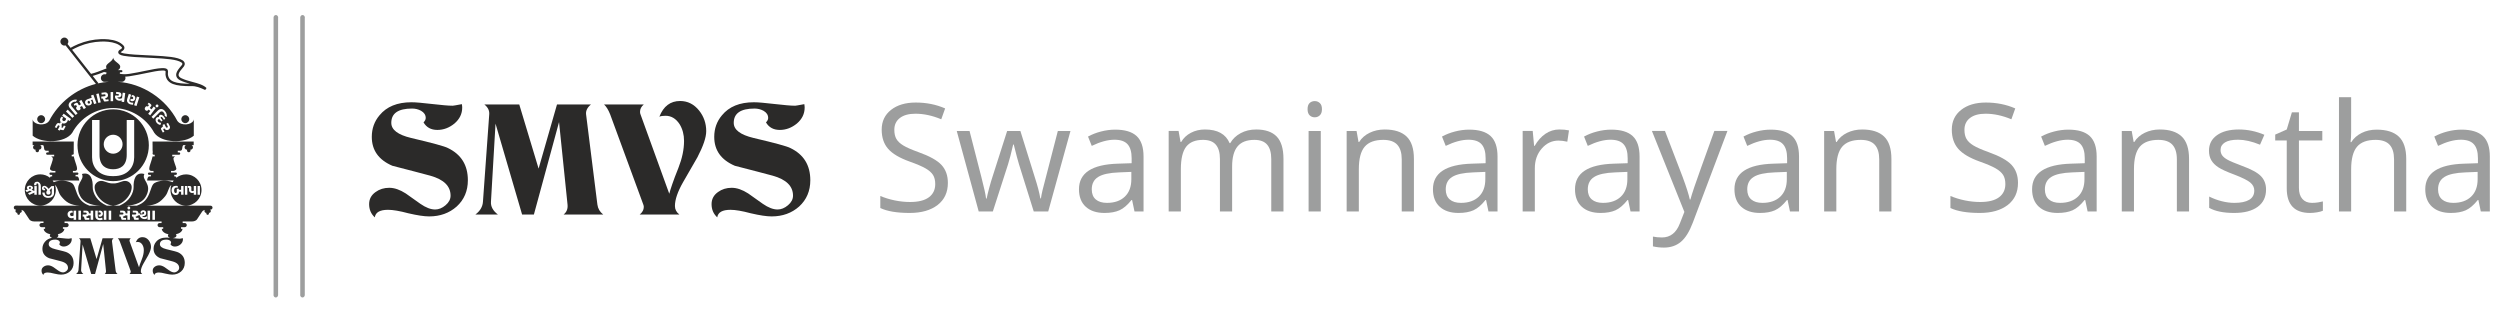 <?xml version="1.0" encoding="UTF-8"?>
<!DOCTYPE svg PUBLIC "-//W3C//DTD SVG 1.1//EN" "http://www.w3.org/Graphics/SVG/1.1/DTD/svg11.dtd">
<!-- Creator: CorelDRAW 2018 (64-Bit) -->
<svg xmlns="http://www.w3.org/2000/svg" xml:space="preserve" width="65mm" height="8.125mm" version="1.1" style="shape-rendering:geometricPrecision; text-rendering:geometricPrecision; image-rendering:optimizeQuality; fill-rule:evenodd; clip-rule:evenodd"
viewBox="0 0 6500 812.5"
 xmlns:xlink="http://www.w3.org/1999/xlink">
 <defs>
  <style type="text/css">
   <![CDATA[
    .fil2 {fill:#2B2A29}
    .fil1 {fill:#2B2A29;fill-rule:nonzero}
    .fil0 {fill:#9D9E9E;fill-rule:nonzero}
   ]]>
  </style>
 </defs>
 <g id="Layer_x0020_1">
  <g id="_2955788353136">
   <g id="_283828312">
    <g>
     <path id="_283849336" class="fil0" d="M723.05 45.94l-11.81 0 0 -0.35 0.03 -0.36 0.04 -0.31 0.06 -0.34 0.06 -0.33 0.08 -0.31 0.09 -0.33 0.11 -0.3 0.11 -0.31 0.14 -0.28 0.14 -0.28 0.16 -0.27 0.15 -0.28 0.19 -0.25 0.17 -0.25 0.21 -0.23 0.2 -0.22 0.22 -0.21 0.22 -0.21 0.23 -0.18 0.24 -0.18 0.25 -0.16 0.25 -0.16 0.26 -0.12 0.27 -0.13 0.28 -0.11 0.28 -0.09 0.28 -0.08 0.3 -0.06 0.28 -0.03 0.31 -0.05 0.3 0 0.29 0 0.32 0.05 0.28 0.03 0.29 0.06 0.29 0.08 0.28 0.09 0.28 0.11 0.26 0.13 0.27 0.12 0.25 0.16 0.25 0.16 0.23 0.18 0.24 0.18 0.22 0.21 0.21 0.21 0.21 0.22 0.2 0.23 0.17 0.25 0.19 0.25 0.16 0.28 0.15 0.27 0.14 0.28 0.14 0.28 0.11 0.31 0.11 0.3 0.1 0.33 0.07 0.31 0.07 0.33 0.06 0.34 0.03 0.31 0.03 0.36 0 0.35zm-11.81 720.62l0 -720.64 11.81 0 0 720.64 -11.81 0zm0 0l11.81 0 0 0.35 -0.03 0.34 -0.03 0.33 -0.06 0.34 -0.07 0.32 -0.07 0.32 -0.1 0.33 -0.11 0.3 -0.11 0.31 -0.14 0.28 -0.14 0.28 -0.15 0.27 -0.16 0.28 -0.19 0.25 -0.17 0.25 -0.2 0.22 -0.21 0.23 -0.21 0.21 -0.22 0.21 -0.24 0.18 -0.23 0.18 -0.25 0.16 -0.25 0.16 -0.27 0.12 -0.26 0.13 -0.28 0.11 -0.28 0.09 -0.29 0.06 -0.29 0.08 -0.28 0.03 -0.32 0.05 -0.29 0 -0.3 0 -0.31 -0.05 -0.28 -0.03 -0.3 -0.08 -0.28 -0.06 -0.28 -0.09 -0.28 -0.11 -0.27 -0.13 -0.26 -0.12 -0.25 -0.16 -0.25 -0.16 -0.24 -0.18 -0.23 -0.18 -0.22 -0.21 -0.22 -0.21 -0.2 -0.23 -0.21 -0.22 -0.17 -0.25 -0.19 -0.25 -0.15 -0.28 -0.16 -0.27 -0.14 -0.28 -0.14 -0.28 -0.11 -0.31 -0.11 -0.3 -0.09 -0.33 -0.08 -0.32 -0.06 -0.32 -0.06 -0.34 -0.04 -0.33 -0.03 -0.34 0 -0.35z"/>
    </g>
    <g>
     <path id="_283848976" class="fil0" d="M792.45 45.94l-11.81 0 0 -0.35 0.04 -0.36 0.03 -0.31 0.06 -0.34 0.06 -0.33 0.08 -0.31 0.09 -0.33 0.11 -0.3 0.11 -0.31 0.14 -0.28 0.14 -0.28 0.16 -0.27 0.16 -0.28 0.18 -0.25 0.17 -0.25 0.21 -0.23 0.2 -0.22 0.22 -0.21 0.22 -0.21 0.23 -0.18 0.24 -0.18 0.25 -0.16 0.25 -0.16 0.26 -0.12 0.27 -0.13 0.28 -0.11 0.28 -0.09 0.28 -0.08 0.3 -0.06 0.28 -0.03 0.31 -0.05 0.3 0 0.3 0 0.31 0.05 0.28 0.03 0.3 0.06 0.28 0.08 0.28 0.09 0.28 0.11 0.26 0.13 0.27 0.12 0.25 0.16 0.25 0.16 0.23 0.18 0.24 0.18 0.22 0.21 0.22 0.21 0.2 0.22 0.2 0.23 0.17 0.25 0.19 0.25 0.16 0.28 0.15 0.27 0.14 0.28 0.14 0.28 0.11 0.31 0.11 0.3 0.1 0.33 0.08 0.31 0.06 0.33 0.06 0.34 0.03 0.31 0.03 0.36 0 0.35zm-11.81 720.62l0 -720.64 11.81 0 0 720.64 -11.81 0zm0 0l11.81 0 0 0.35 -0.03 0.34 -0.03 0.33 -0.06 0.34 -0.06 0.32 -0.08 0.32 -0.1 0.33 -0.11 0.3 -0.11 0.31 -0.14 0.28 -0.14 0.28 -0.15 0.27 -0.16 0.28 -0.19 0.25 -0.17 0.25 -0.2 0.22 -0.2 0.23 -0.22 0.21 -0.22 0.21 -0.24 0.18 -0.23 0.18 -0.25 0.16 -0.25 0.16 -0.27 0.12 -0.26 0.13 -0.28 0.11 -0.28 0.09 -0.28 0.06 -0.3 0.08 -0.28 0.03 -0.31 0.05 -0.3 0 -0.3 0 -0.31 -0.05 -0.28 -0.03 -0.3 -0.08 -0.28 -0.06 -0.28 -0.09 -0.28 -0.11 -0.27 -0.13 -0.26 -0.12 -0.25 -0.16 -0.25 -0.16 -0.24 -0.18 -0.23 -0.18 -0.22 -0.21 -0.22 -0.21 -0.2 -0.23 -0.21 -0.22 -0.17 -0.25 -0.18 -0.25 -0.16 -0.28 -0.16 -0.27 -0.14 -0.28 -0.14 -0.28 -0.11 -0.31 -0.11 -0.3 -0.09 -0.33 -0.08 -0.32 -0.06 -0.32 -0.06 -0.34 -0.03 -0.33 -0.04 -0.34 0 -0.35z"/>
    </g>
   </g>
   <path id="_862662176" class="fil1" d="M1216.44 468.65c0,27.79 -9.69,50.55 -29.03,68.26 -19.35,17.17 -43.2,25.76 -71.54,25.76 -6.54,0 -14.31,-0.69 -23.3,-2.04 -9,-1.36 -19.36,-3.41 -31.07,-6.13 -22.35,-6 -39.93,-8.99 -52.74,-8.99 -20.99,0 -32.42,6.54 -34.33,19.61 -9.83,-8.99 -14.73,-20.43 -14.73,-34.33 0,-13.09 5.59,-23.57 16.76,-31.47 10.09,-7.38 21.95,-11.05 35.57,-11.05 13.35,0 27.66,4.91 42.92,14.72l38.02 26.97c14.17,9.81 26.98,14.73 38.43,14.73 9.26,0 18.26,-3.68 26.99,-11.04 8.72,-7.36 13.08,-15.67 13.08,-24.95 0,-24.79 -17.58,-42.09 -52.74,-51.9 -10.9,-3 -24.52,-6.61 -40.88,-10.84 -16.35,-4.22 -35.57,-9.2 -57.64,-14.92 -35.7,-15.26 -53.56,-40.33 -53.56,-75.21 0,-21.54 6.69,-40.21 20.04,-56.02 18.53,-22.62 46.19,-33.92 82.98,-33.92 6,0 13.35,0.4 22.08,1.21 8.72,0.83 19.22,1.93 31.48,3.28 12.26,1.36 22.82,2.46 31.68,3.27 8.85,0.81 16.29,1.23 22.27,1.23 0.55,0 2.88,-0.34 6.95,-1.03 4.1,-0.67 9.69,-1.7 16.76,-3.06 0.28,1.91 0.49,3.61 0.63,5.11 0.12,1.5 0.2,2.79 0.2,3.89 0,16.07 -6.68,29.83 -20.04,41.28 -13.62,11.17 -28.48,16.76 -44.55,16.76 -16.35,0 -28.35,-6.54 -35.97,-19.62 3.81,-3.81 5.71,-7.63 5.71,-11.45 0,-7.9 -4.09,-14.16 -12.26,-18.8 -7.09,-3.81 -14.85,-5.72 -23.3,-5.72 -35.98,0 -53.96,12.4 -53.96,37.19 0,18 17.17,31.07 51.5,39.26 55.6,13.07 87.49,21.8 95.66,26.16 34.62,16.62 51.93,44.55 51.93,83.8z"/>
   <path id="_8626621761" class="fil1" d="M1568.39 557.77l-103.01 0c7.9,-6.27 11.31,-14.86 10.23,-25.76l-22.09 -214.62 -65.4 240.38 -30.66 0 -69.09 -236.29 -11.86 203.17c-0.81,12.26 5.19,23.31 18,33.12l-58.47 0c12.28,-9.27 18.81,-20.31 19.63,-33.12l16.34 -227.29c0.83,-9.81 -3.4,-18.4 -12.66,-25.76l90.75 0 50.28 166.8 47.83 -166.8 88.3 0c-9.54,7.91 -13.76,16.5 -12.67,25.76l29.43 234.65c1.36,10.36 6.41,18.95 15.12,25.76z"/>
   <path id="_86266217612" class="fil1" d="M1836.16 341.08c0,16.09 -7.62,38.71 -22.89,67.87 -6.28,10.91 -12.48,21.67 -18.6,32.29 -6.14,10.64 -12.34,21.4 -18.6,32.3 -14.17,24.79 -21.26,45.5 -21.26,62.14 0,8.72 3.81,16.07 11.45,22.07l-103.02 0c7.08,-5.72 10.62,-12.26 10.62,-19.62 0,-1.9 -0.4,-3.95 -1.22,-6.14l-86.25 -234.65c-4.64,-11.71 -9.95,-20.3 -15.95,-25.75l103.42 0c-6.53,5.45 -9.81,11.85 -9.81,19.21 0,2.45 0.41,4.64 1.24,6.54l74.8 206.44c1.36,-5.45 3.95,-13.76 7.77,-24.93 3.81,-11.17 9.13,-25.21 15.94,-42.11 9.81,-24.79 14.72,-48.23 14.72,-70.31 0,-16.35 -3.81,-30.8 -11.45,-43.33 -9.53,-14.71 -21.81,-22.07 -36.79,-22.07 -7.35,0 -12.66,0.81 -15.95,2.45 10.64,-27.25 28.62,-40.87 53.97,-40.87 19.62,0 36.12,8.31 49.46,24.93 12.27,15.52 18.4,33.38 18.4,53.54z"/>
   <path id="_862662176123" class="fil1" d="M2106.8 468.65c0,27.79 -9.69,50.55 -29.03,68.26 -19.35,17.17 -43.2,25.76 -71.54,25.76 -6.54,0 -14.31,-0.69 -23.3,-2.04 -9,-1.36 -19.36,-3.41 -31.07,-6.13 -22.35,-6 -39.93,-8.99 -52.74,-8.99 -20.99,0 -32.42,6.54 -34.33,19.61 -9.83,-8.99 -14.73,-20.43 -14.73,-34.33 0,-13.09 5.59,-23.57 16.76,-31.47 10.09,-7.38 21.95,-11.05 35.57,-11.05 13.35,0 27.66,4.91 42.92,14.72l38.02 26.97c14.17,9.81 26.98,14.73 38.43,14.73 9.26,0 18.26,-3.68 26.99,-11.04 8.72,-7.36 13.08,-15.67 13.08,-24.95 0,-24.79 -17.58,-42.09 -52.74,-51.9 -10.9,-3 -24.52,-6.61 -40.88,-10.84 -16.35,-4.22 -35.57,-9.2 -57.64,-14.92 -35.7,-15.26 -53.56,-40.33 -53.56,-75.21 0,-21.54 6.69,-40.21 20.04,-56.02 18.53,-22.62 46.19,-33.92 82.98,-33.92 6,0 13.35,0.4 22.08,1.21 8.72,0.83 19.22,1.93 31.48,3.28 12.26,1.36 22.82,2.46 31.68,3.27 8.85,0.81 16.29,1.23 22.27,1.23 0.55,0 2.88,-0.34 6.95,-1.03 4.1,-0.67 9.69,-1.7 16.76,-3.06 0.28,1.91 0.49,3.61 0.63,5.11 0.12,1.5 0.2,2.79 0.2,3.89 0,16.07 -6.68,29.83 -20.04,41.28 -13.62,11.17 -28.48,16.76 -44.55,16.76 -16.35,0 -28.35,-6.54 -35.97,-19.62 3.81,-3.81 5.71,-7.63 5.71,-11.45 0,-7.9 -4.09,-14.16 -12.26,-18.8 -7.09,-3.81 -14.85,-5.72 -23.3,-5.72 -35.98,0 -53.96,12.4 -53.96,37.19 0,18 17.17,31.07 51.5,39.26 55.6,13.07 87.49,21.8 95.66,26.16 34.62,16.62 51.93,44.55 51.93,83.8z"/>
   <path id="_862662128" class="fil0" d="M2464.47 475.53c0,24.57 -8.93,43.73 -26.73,57.48 -17.85,13.76 -42.03,20.66 -72.61,20.66 -33.04,0 -58.53,-4.29 -76.33,-12.84l0 -31.28c11.41,4.82 23.92,8.67 37.42,11.48 13.49,2.79 26.85,4.17 40.09,4.17 21.64,0 37.93,-4.11 48.88,-12.33 10.95,-8.21 16.43,-19.61 16.43,-34.28 0,-9.66 -1.95,-17.61 -5.81,-23.79 -3.9,-6.13 -10.42,-11.87 -19.48,-17.09 -9.12,-5.2 -22.94,-11.14 -41.52,-17.73 -26.02,-9.31 -44.59,-20.34 -55.67,-33.04 -11.15,-12.71 -16.76,-29.33 -16.76,-49.87 0,-21.51 8.09,-38.58 24.26,-51.36 16.17,-12.72 37.54,-19.11 64.2,-19.11 27.71,0 53.25,5.1 76.52,15.33l-10.1 28.22c-23.01,-9.65 -45.43,-14.48 -67.2,-14.48 -17.22,0 -30.63,3.66 -40.29,11.03 -9.71,7.42 -14.52,17.67 -14.52,30.76 0,9.71 1.75,17.6 5.34,23.8 3.58,6.19 9.57,11.86 18.06,17.01 8.46,5.14 21.44,10.81 38.84,17.08 29.26,10.43 49.47,21.63 60.42,33.57 11.02,11.99 16.56,27.5 16.56,46.61z"/>
   <path id="_8626621281" class="fil0" d="M2687.73 549.83l-38.39 -122.8c-2.41,-7.5 -6.98,-24.58 -13.56,-51.18l-1.56 0c-5.1,22.29 -9.52,39.51 -13.37,51.57l-39.49 122.41 -36.71 0 -57.09 -209.31 33.24 0c13.49,52.61 23.79,92.63 30.83,120.14 7.11,27.5 11.14,46.01 12.12,55.54l1.57 0c1.37,-7.23 3.65,-16.62 6.78,-28.16 3.12,-11.55 5.79,-20.67 8.07,-27.38l38.4 -120.14 34.42 0 37.41 120.14c7.11,21.9 11.94,40.28 14.47,55.21l1.58 0c0.51,-4.62 1.89,-11.66 4.09,-21.26 2.22,-9.51 15.52,-60.87 39.83,-154.09l32.85 0 -57.87 209.31 -37.62 0z"/>
   <path id="_86266212812" class="fil0" d="M2949.7 549.83l-6.26 -29.79 -1.56 0c-10.44,13.11 -20.86,21.97 -31.23,26.67 -10.36,4.62 -23.34,6.96 -38.85,6.96 -20.73,0 -37.02,-5.34 -48.83,-16.1 -11.73,-10.68 -17.65,-25.87 -17.65,-45.63 0,-42.23 33.82,-64.4 101.43,-66.41l35.52 -1.18 0 -12.96c0,-16.43 -3.52,-28.55 -10.63,-36.38 -7.04,-7.83 -18.32,-11.73 -33.89,-11.73 -17.4,0 -37.16,5.34 -59.19,16.02l-9.71 -24.24c10.29,-5.61 21.57,-10.04 33.89,-13.17 12.26,-3.18 24.57,-4.82 36.96,-4.82 24.9,0 43.41,5.54 55.47,16.62 11.99,11.09 18.06,28.88 18.06,53.33l0 142.81 -23.53 0zm-71.57 -22.35c19.68,0 35.19,-5.42 46.47,-16.23 11.28,-10.82 16.89,-25.95 16.89,-45.44l0 -18.9 -31.68 1.3c-25.23,0.92 -43.41,4.82 -54.5,11.81 -11.14,6.9 -16.75,17.72 -16.75,32.31 0,11.48 3.45,20.22 10.42,26.21 6.92,5.94 16.64,8.94 29.15,8.94z"/>
   <path id="_862662128123" class="fil0" d="M3305.28 549.83l0 -136.16c0,-16.7 -3.51,-29.21 -10.68,-37.55 -7.11,-8.28 -18.18,-12.45 -33.18,-12.45 -19.76,0 -34.35,5.61 -43.74,16.95 -9.45,11.34 -14.15,28.8 -14.15,52.34l0 116.87 -31.68 0 0 -136.16c0,-16.7 -3.57,-29.21 -10.74,-37.55 -7.11,-8.28 -18.26,-12.45 -33.38,-12.45 -19.89,0 -34.42,5.93 -43.68,17.79 -9.18,11.93 -13.82,31.43 -13.82,58.53l0 109.84 -31.68 0 0 -209.31 25.76 0 5.14 28.69 1.56 0c5.93,-10.24 14.42,-18.19 25.3,-23.93 10.88,-5.73 23.08,-8.6 36.57,-8.6 32.71,0 54.09,11.87 64.14,35.53l1.56 0c6.19,-10.95 15.25,-19.55 27.12,-25.94 11.79,-6.39 25.29,-9.59 40.47,-9.59 23.66,0 41.39,6.14 53.2,18.26 11.73,12.18 17.65,31.61 17.65,58.34l0 136.55 -31.74 0z"/>
   <path id="_8626621281234" class="fil0" d="M3434.03 549.83l-31.68 0 0 -209.31 31.68 0 0 209.31zm-34.35 -266.01c0,-7.23 1.76,-12.58 5.34,-15.97 3.53,-3.32 8.03,-5.03 13.37,-5.03 5.08,0 9.45,1.71 13.17,5.16 3.72,3.45 5.53,8.73 5.53,15.84 0,7.1 -1.81,12.45 -5.53,15.96 -3.72,3.47 -8.09,5.22 -13.17,5.22 -5.34,0 -9.84,-1.75 -13.37,-5.22 -3.58,-3.51 -5.34,-8.86 -5.34,-15.96z"/>
   <path id="_86266212812345" class="fil0" d="M3644.51 549.83l0 -135.38c0,-17.09 -3.9,-29.79 -11.67,-38.21 -7.75,-8.4 -19.87,-12.57 -36.42,-12.57 -21.9,0 -37.95,5.86 -48.18,17.73 -10.17,11.85 -15.26,31.35 -15.26,58.59l0 109.84 -31.68 0 0 -209.31 25.76 0 5.14 28.69 1.56 0c6.47,-10.37 15.59,-18.32 27.32,-23.99 11.67,-5.67 24.78,-8.54 39.12,-8.54 25.22,0 44.19,6.14 56.9,18.26 12.78,12.18 19.09,31.61 19.09,58.34l0 136.55 -31.68 0z"/>
   <path id="_862662128123456" class="fil0" d="M3870.05 549.83l-6.26 -29.79 -1.56 0c-10.44,13.11 -20.86,21.97 -31.23,26.67 -10.35,4.62 -23.34,6.96 -38.85,6.96 -20.72,0 -37.02,-5.34 -48.83,-16.1 -11.73,-10.68 -17.65,-25.87 -17.65,-45.63 0,-42.23 33.82,-64.4 101.43,-66.41l35.52 -1.18 0 -12.96c0,-16.43 -3.52,-28.55 -10.62,-36.38 -7.05,-7.83 -18.33,-11.73 -33.9,-11.73 -17.4,0 -37.16,5.34 -59.19,16.02l-9.71 -24.24c10.29,-5.61 21.57,-10.04 33.89,-13.17 12.27,-3.18 24.57,-4.82 36.96,-4.82 24.9,0 43.41,5.54 55.47,16.62 12,11.09 18.06,28.88 18.06,53.33l0 142.81 -23.53 0zm-71.57 -22.35c19.68,0 35.19,-5.42 46.47,-16.23 11.28,-10.82 16.89,-25.95 16.89,-45.44l0 -18.9 -31.68 1.3c-25.23,0.92 -43.41,4.82 -54.5,11.81 -11.14,6.9 -16.75,17.72 -16.75,32.31 0,11.48 3.46,20.22 10.42,26.21 6.92,5.94 16.64,8.94 29.15,8.94z"/>
   <path id="_8626621281234567" class="fil0" d="M4054.33 336.66c9.31,0 17.65,0.78 25.02,2.36l-4.37 29.4c-8.67,-1.97 -16.3,-2.88 -22.95,-2.88 -16.87,0 -31.41,6.85 -43.41,20.61 -12.06,13.74 -18.06,30.89 -18.06,51.36l0 112.31 -31.67 0 0 -209.32 26.14 0 3.64 38.79 1.5 0c7.77,-13.62 17.15,-24.12 28.1,-31.54 10.95,-7.37 22.95,-11.09 36.06,-11.09z"/>
   <path id="_86266212812345678" class="fil0" d="M4239.38 549.83l-6.26 -29.79 -1.57 0c-10.43,13.11 -20.85,21.97 -31.22,26.67 -10.36,4.62 -23.34,6.96 -38.85,6.96 -20.73,0 -37.02,-5.34 -48.83,-16.1 -11.73,-10.68 -17.65,-25.87 -17.65,-45.63 0,-42.23 33.82,-64.4 101.42,-66.41l35.52 -1.18 0 -12.96c0,-16.43 -3.51,-28.55 -10.62,-36.38 -7.04,-7.83 -18.32,-11.73 -33.89,-11.73 -17.4,0 -37.16,5.34 -59.19,16.02l-9.71 -24.24c10.29,-5.61 21.57,-10.04 33.89,-13.17 12.26,-3.18 24.57,-4.82 36.96,-4.82 24.9,0 43.41,5.54 55.47,16.62 11.99,11.09 18.05,28.88 18.05,53.33l0 142.81 -23.52 0zm-71.57 -22.35c19.68,0 35.19,-5.42 46.47,-16.23 11.28,-10.82 16.88,-25.95 16.88,-45.44l0 -18.9 -31.67 1.3c-25.23,0.92 -43.41,4.82 -54.5,11.81 -11.14,6.9 -16.75,17.72 -16.75,32.31 0,11.48 3.45,20.22 10.42,26.21 6.92,5.94 16.64,8.94 29.15,8.94z"/>
   <path id="_862662128123456789" class="fil0" d="M4294.97 340.5l33.96 0 45.83 119.36c10.11,27.26 16.29,46.94 18.78,59l1.5 0c1.62,-6.45 5.14,-17.61 10.42,-33.32 5.28,-15.7 22.55,-64.08 51.82,-145.04l34.03 0 -89.96 238.32c-8.92,23.61 -19.36,40.29 -31.21,50.13 -11.94,9.9 -26.54,14.79 -43.88,14.79 -9.65,0 -19.23,-1.03 -28.62,-3.18l0 -25.43c6.99,1.49 14.8,2.28 23.47,2.28 21.77,0 37.28,-12.19 46.61,-36.63l11.67 -29.79 -84.42 -210.49z"/>
   <path id="_86266212812345678910" class="fil0" d="M4653.94 549.83l-6.26 -29.79 -1.56 0c-10.44,13.11 -20.85,21.97 -31.23,26.67 -10.35,4.62 -23.33,6.96 -38.84,6.96 -20.73,0 -37.02,-5.34 -48.83,-16.1 -11.73,-10.68 -17.65,-25.87 -17.65,-45.63 0,-42.23 33.81,-64.4 101.42,-66.41l35.52 -1.18 0 -12.96c0,-16.43 -3.52,-28.55 -10.62,-36.38 -7.05,-7.83 -18.33,-11.73 -33.9,-11.73 -17.4,0 -37.16,5.34 -59.18,16.02l-9.72 -24.24c10.29,-5.61 21.57,-10.04 33.9,-13.17 12.26,-3.18 24.57,-4.82 36.95,-4.82 24.9,0 43.41,5.54 55.47,16.62 12,11.09 18.06,28.88 18.06,53.33l0 142.81 -23.53 0zm-71.57 -22.35c19.68,0 35.19,-5.42 46.47,-16.23 11.28,-10.82 16.89,-25.95 16.89,-45.44l0 -18.9 -31.68 1.3c-25.23,0.92 -43.41,4.82 -54.5,11.81 -11.14,6.9 -16.74,17.72 -16.74,32.31 0,11.48 3.45,20.22 10.41,26.21 6.92,5.94 16.64,8.94 29.15,8.94z"/>
   <path id="_8626621281234567891011" class="fil0" d="M4885.98 549.83l0 -135.38c0,-17.09 -3.9,-29.79 -11.66,-38.21 -7.75,-8.4 -19.87,-12.57 -36.43,-12.57 -21.9,0 -37.94,5.86 -48.17,17.73 -10.17,11.85 -15.26,31.35 -15.26,58.59l0 109.84 -31.68 0 0 -209.31 25.76 0 5.13 28.69 1.57 0c6.46,-10.37 15.59,-18.32 27.32,-23.99 11.66,-5.67 24.77,-8.54 39.11,-8.54 25.23,0 44.19,6.14 56.9,18.26 12.78,12.18 19.09,31.61 19.09,58.34l0 136.55 -31.68 0z"/>
   <path id="_862662128123456789101112" class="fil0" d="M5246.78 475.53c0,24.57 -8.93,43.73 -26.72,57.48 -17.86,13.76 -42.04,20.66 -72.62,20.66 -33.04,0 -58.53,-4.29 -76.32,-12.84l0 -31.28c11.4,4.82 23.91,8.67 37.41,11.48 13.49,2.79 26.85,4.17 40.1,4.17 21.63,0 37.92,-4.11 48.87,-12.33 10.95,-8.21 16.43,-19.61 16.43,-34.28 0,-9.66 -1.95,-17.61 -5.81,-23.79 -3.9,-6.13 -10.42,-11.87 -19.48,-17.09 -9.12,-5.2 -22.94,-11.14 -41.51,-17.73 -26.03,-9.31 -44.6,-20.34 -55.68,-33.04 -11.15,-12.71 -16.76,-29.33 -16.76,-49.87 0,-21.51 8.1,-38.58 24.26,-51.36 16.17,-12.72 37.54,-19.11 64.2,-19.11 27.71,0 53.25,5.1 76.53,15.33l-10.11 28.22c-23.01,-9.65 -45.42,-14.48 -67.2,-14.48 -17.21,0 -30.63,3.66 -40.28,11.03 -9.72,7.42 -14.53,17.67 -14.53,30.76 0,9.71 1.75,17.6 5.34,23.8 3.58,6.19 9.58,11.86 18.06,17.01 8.46,5.14 21.45,10.81 38.85,17.08 29.25,10.43 49.47,21.63 60.42,33.57 11.01,11.99 16.55,27.5 16.55,46.61z"/>
   <path id="_86266212812345678910111213" class="fil0" d="M5427.81 549.83l-6.27 -29.79 -1.56 0c-10.43,13.11 -20.85,21.97 -31.22,26.67 -10.36,4.62 -23.34,6.96 -38.85,6.96 -20.73,0 -37.02,-5.34 -48.83,-16.1 -11.73,-10.68 -17.65,-25.87 -17.65,-45.63 0,-42.23 33.82,-64.4 101.42,-66.41l35.52 -1.18 0 -12.96c0,-16.43 -3.51,-28.55 -10.62,-36.38 -7.04,-7.83 -18.32,-11.73 -33.9,-11.73 -17.4,0 -37.16,5.34 -59.18,16.02l-9.72 -24.24c10.3,-5.61 21.57,-10.04 33.9,-13.17 12.26,-3.18 24.57,-4.82 36.96,-4.82 24.9,0 43.41,5.54 55.46,16.62 12,11.09 18.06,28.88 18.06,53.33l0 142.81 -23.52 0zm-71.57 -22.35c19.68,0 35.19,-5.42 46.47,-16.23 11.27,-10.82 16.88,-25.95 16.88,-45.44l0 -18.9 -31.68 1.3c-25.22,0.92 -43.41,4.82 -54.5,11.81 -11.13,6.9 -16.74,17.72 -16.74,32.31 0,11.48 3.45,20.22 10.42,26.21 6.92,5.94 16.63,8.94 29.15,8.94z"/>
   <path id="_8626621281234567891011121314" class="fil0" d="M5659.85 549.83l0 -135.38c0,-17.09 -3.91,-29.79 -11.67,-38.21 -7.75,-8.4 -19.87,-12.57 -36.43,-12.57 -21.9,0 -37.94,5.86 -48.17,17.73 -10.17,11.85 -15.26,31.35 -15.26,58.59l0 109.84 -31.68 0 0 -209.31 25.76 0 5.14 28.69 1.56 0c6.47,-10.37 15.59,-18.32 27.32,-23.99 11.67,-5.67 24.77,-8.54 39.11,-8.54 25.23,0 44.19,6.14 56.91,18.26 12.78,12.18 19.09,31.61 19.09,58.34l0 136.55 -31.68 0z"/>
   <path id="_862662128123456789101112131415" class="fil0" d="M5891.72 492.72c0,19.5 -7.25,34.49 -21.78,45.05 -14.54,10.63 -34.88,15.9 -61.15,15.9 -27.7,0 -49.33,-4.43 -64.92,-13.23l0 -29.39c10.11,5.09 20.87,9.12 32.4,12.06 11.54,2.93 22.61,4.37 33.31,4.37 16.56,0 29.26,-2.61 38.2,-7.89 8.93,-5.28 13.35,-13.37 13.35,-24.18 0,-8.15 -3.51,-15.14 -10.56,-20.93 -7.09,-5.8 -20.85,-12.65 -41.38,-20.53 -19.49,-7.24 -33.31,-13.55 -41.53,-18.97 -8.2,-5.41 -14.34,-11.53 -18.31,-18.45 -4.04,-6.84 -6,-15.06 -6,-24.64 0,-17.08 6.91,-30.5 20.79,-40.34 13.89,-9.92 32.92,-14.87 57.11,-14.87 22.54,0 44.52,4.64 66.09,13.76l-11.28 25.8c-21.05,-8.67 -40.08,-12.96 -57.1,-12.96 -15.05,0 -26.4,2.34 -34.02,7.04 -7.63,4.69 -11.47,11.2 -11.47,19.48 0,5.61 1.44,10.37 4.3,14.34 2.87,3.92 7.49,7.7 13.88,11.22 6.33,3.59 18.58,8.73 36.63,15.51 24.84,8.99 41.6,18.12 50.33,27.32 8.73,9.12 13.11,20.66 13.11,34.53z"/>
   <path id="_86266212812345678910111213141516" class="fil0" d="M6010.87 527.48c5.61,0 11.01,-0.39 16.23,-1.25 5.22,-0.84 9.31,-1.69 12.38,-2.53l0 24.24c-3.46,1.63 -8.48,3 -15.19,4.11 -6.64,1.05 -12.7,1.62 -18.06,1.62 -40.47,0 -60.69,-21.38 -60.69,-64.01l0 -124.49 -29.97 0 0 -15.26 29.97 -13.23 13.38 -44.65 18.3 0 0 48.49 60.77 0 0 24.65 -60.77 0 0 123.2c0,12.57 3,22.22 9,29 6,6.72 14.21,10.11 24.65,10.11z"/>
   <path id="_8626621281234567891011121314151617" class="fil0" d="M6224.52 549.83l0 -135.38c0,-17.09 -3.9,-29.79 -11.66,-38.21 -7.75,-8.4 -19.87,-12.57 -36.43,-12.57 -22.04,0 -38.15,5.93 -48.24,17.92 -10.1,11.99 -15.2,31.55 -15.2,58.81l0 109.43 -31.67 0 0 -297.17 31.67 0 0 89.95c0,10.83 -0.51,19.82 -1.5,26.92l1.89 0c6.27,-10.03 15.14,-17.98 26.67,-23.72 11.48,-5.81 24.65,-8.74 39.38,-8.74 25.61,0 44.84,6.14 57.62,18.26 12.76,12.18 19.15,31.47 19.15,57.95l0 136.55 -31.68 0z"/>
   <path id="_862662128123456789101112131415161718" class="fil0" d="M6450.07 549.83l-6.27 -29.79 -1.56 0c-10.43,13.11 -20.85,21.97 -31.23,26.67 -10.35,4.62 -23.33,6.96 -38.84,6.96 -20.73,0 -37.02,-5.34 -48.83,-16.1 -11.73,-10.68 -17.65,-25.87 -17.65,-45.63 0,-42.23 33.81,-64.4 101.42,-66.41l35.52 -1.18 0 -12.96c0,-16.43 -3.51,-28.55 -10.62,-36.38 -7.05,-7.83 -18.32,-11.73 -33.9,-11.73 -17.4,0 -37.16,5.34 -59.18,16.02l-9.72 -24.24c10.29,-5.61 21.57,-10.04 33.9,-13.17 12.26,-3.18 24.57,-4.82 36.96,-4.82 24.89,0 43.4,5.54 55.46,16.62 12,11.09 18.06,28.88 18.06,53.33l0 142.81 -23.52 0zm-71.58 -22.35c19.69,0 35.2,-5.42 46.47,-16.23 11.28,-10.82 16.89,-25.95 16.89,-45.44l0 -18.9 -31.68 1.3c-25.23,0.92 -43.41,4.82 -54.5,11.81 -11.14,6.9 -16.74,17.72 -16.74,32.31 0,11.48 3.45,20.22 10.42,26.21 6.92,5.94 16.63,8.94 29.14,8.94z"/>
   <path class="fil2" d="M183.47 124.38c2.98,-1.69 5.92,-3.26 8.81,-4.7 3.65,-1.82 7.39,-3.52 11.21,-5.1 19.24,-7.96 38.83,-12.03 58.38,-12.78l0.12 0c3.38,-0.13 6.75,-0.15 10.05,-0.07 3.34,0.09 6.59,0.29 9.73,0.61 16.57,1.67 30.8,6.65 39.3,16.02 0.6,0.65 1.08,1.33 1.46,2.03 1.12,2.06 1.26,4.11 0.66,6.08 -0.53,1.76 -1.65,3.35 -3.16,4.72 -1.06,0.96 -2.34,1.84 -3.76,2.61 -1.35,0.73 -2.18,1.37 -2.56,1.92 0.11,0.12 0.31,0.29 0.59,0.48 1.62,1.14 4.57,2.1 8.54,2.76l0.01 0 0.16 0.03 0 0c16.62,2.74 36.67,3.65 57.9,4.62 5.32,0.25 10.73,0.49 15.84,0.75 18.9,0.97 34.94,1.93 47.91,3.7 13.3,1.82 23.45,4.52 30.24,8.94 0.64,0.42 1.24,0.87 1.78,1.35l0.01 -0.01c2.07,1.83 3.31,4.02 3.65,6.42 0.33,2.39 -0.26,4.87 -1.85,7.31 -0.42,0.65 -0.9,1.28 -1.42,1.87 -3.47,3.94 -6.3,7.35 -8.38,10.33 -1.99,2.84 -3.33,5.32 -3.96,7.52l-0.01 0.02c-0.2,0.7 -0.33,1.39 -0.39,2.05 -0.05,0.65 -0.04,1.25 0.03,1.8 0.41,2.99 2.83,5.57 7.26,7.72l-0.01 0.01 0.1 0.04c8.87,4.31 19.09,7.04 28.88,9.65 14.48,3.87 28.08,7.5 36.43,15.84l-3.56 5.06c-6.72,-3.15 -12.83,-5.81 -18.67,-7.58 -5.69,-1.74 -11.17,-2.64 -16.82,-2.38l-0.14 0c-21.17,0.08 -37.05,-1.3 -48.07,-5.58 -11.83,-4.58 -18.19,-12.31 -19.5,-24.75l0 -0.05 0 -0.02c-0.17,-1.68 -0.01,-3.25 0.14,-4.77 0.09,-0.96 0.19,-1.9 0.17,-2.65 -0.06,-1.77 -1.44,-3.06 -8.95,-2.84l-0.14 0 0 0c-10.84,0.35 -25.44,3.38 -42.57,6.93 -12.82,2.65 -27.05,5.6 -42.33,7.97l0 0 -0.03 0.01 -0.03 0.01c-2.3,0.36 -4.71,0.61 -7.17,0.77 -1.25,0.08 -2.52,0.13 -3.79,0.15 0.44,1.14 0.69,2.38 0.69,3.68 0,5.42 -4.3,9.86 -9.56,9.79l-11.03 0c65.25,4.18 125.46,44.11 155.37,101.58 0.82,1.51 3.82,4.19 5.19,5.09 14.27,9.06 37.21,2.25 37.63,-9.6 0.01,-0.12 0,-0.25 0,-0.38l0 0.38 0 43.07c-23.9,20.69 -84.22,19.52 -102.86,-7.63 -20.91,-38.84 -62.37,-64.34 -106.64,-64.34 -44.19,0 -85.66,25.5 -106.56,64.34 -18.65,27.15 -78.97,28.32 -102.87,7.63l0 -43.07 0 -0.38c-0.01,0.13 -0.01,0.26 0,0.38 0.43,11.85 23.36,18.66 37.63,9.6 1.37,-0.9 4.38,-3.58 5.19,-5.09 24.66,-47.38 69.91,-82.83 121.58,-96.17l-78.87 -100.06c-0.98,0.3 -2.02,0.47 -3.09,0.47 -5.69,0 -10.34,-4.68 -10.34,-10.41 0,-5.73 4.65,-10.41 10.34,-10.41 5.7,0 10.35,4.68 10.35,10.41 0,2.37 -0.79,4.55 -2.12,6.3l7.88 10zm7.9 559.12c0,9.03 -3.14,16.42 -9.42,22.17 -6.29,5.57 -14.03,8.36 -23.24,8.36 -2.12,0 -4.65,-0.22 -7.56,-0.66 -2.92,-0.44 -6.28,-1.11 -10.09,-1.99 -7.26,-1.95 -12.97,-2.92 -17.12,-2.92 -6.82,0 -10.54,2.12 -11.16,6.37 -3.18,-2.92 -4.77,-6.64 -4.77,-11.15 0,-4.25 1.81,-7.66 5.44,-10.22 3.27,-2.39 7.12,-3.59 11.55,-3.59 4.33,0 8.98,1.6 13.94,4.78l12.34 8.76c4.6,3.19 8.76,4.78 12.48,4.78 3.01,0 5.93,-1.2 8.76,-3.58 2.83,-2.39 4.25,-5.09 4.25,-8.1 0,-8.05 -5.71,-13.67 -17.13,-16.86 -3.54,-0.97 -7.96,-2.15 -13.27,-3.52 -5.31,-1.36 -11.55,-2.98 -18.72,-4.84 -11.59,-4.96 -17.39,-13.1 -17.39,-24.43 0,-6.99 2.17,-13.05 6.51,-18.18 4.54,-5.55 10.78,-9 18.71,-10.36 -3.54,-1.09 -5.96,-3.24 -5.96,-5.72 0,-1.21 0.59,-2.35 1.59,-3.32 -10.2,-2.21 -17.5,-7.86 -17.5,-14.48l3.68 0 0 -4.13 -9.22 0c0,0 -0.07,0 -0.07,0 -3,0 -5.4,-2.41 -5.4,-5.43 0,-3.03 2.4,-5.43 5.4,-5.36l5.06 0 0 -4.07 -23.98 0c-6.49,0 -11.2,-2.78 -12.84,-5.35l-13.32 -20.24c-1.7,-2.64 -4.89,-3.99 -7.48,-4.66 0.78,0.84 1.26,1.98 1.26,3.22l0 0c0,2.59 -2.1,4.71 -4.68,4.71l-0.44 0c0.22,0.46 0.34,0.99 0.34,1.54 0,1.94 -1.56,3.51 -3.48,3.51 -1.92,0 -3.49,-1.57 -3.49,-3.51 0,-0.55 0.14,-1.08 0.36,-1.54l-0.47 0c-2.58,0 -4.69,-2.12 -4.69,-4.71l0 0c0,-1.54 0.75,-2.92 1.89,-3.79l-1.12 0.01c-2.8,0.07 -5.05,-2.37 -5.05,-5.21 0,-3 2.19,-5.22 5.12,-5.22l16.19 0.21 151.2 0c-26.4,-1.34 -37.06,-9.55 -49.42,-24.61 -8.5,-10.44 -7.57,-21.77 -15.98,-29.45 1.42,4.13 2.18,8.57 2.18,13.18 0,22.36 -18.12,40.59 -40.34,40.59 -22.22,0 -40.34,-18.23 -40.34,-40.59 0,-22.36 18.12,-40.6 40.34,-40.6 9.52,0 18.29,3.35 25.2,8.93 0.31,-1.89 0.79,-3.41 3.6,-3.62l1.98 0 0 -3.99 -4.24 0c-1.43,0 -2.86,-1.23 -2.86,-2.88l0 -0.28c0,-1.65 1.23,-2.89 2.86,-2.89l12.71 0 0 -4.05 -4.85 0c-2.94,0.2 -9.22,-1.58 -9.29,-6.12 -0.07,-3.78 8.61,-21.72 7.38,-27.5 -1.03,-1.79 -2.19,-3.16 -4.44,-4.26l7.99 0 0 -4.33 -18.03 0c-1.51,0 -2.87,-1.24 -2.87,-2.89l0 -0.28c0,-1.64 1.23,-2.88 2.87,-2.88l3.69 0 0 -4.33 -5.98 0c-8.36,0 -4.18,-9.6 -8.35,-14.51l-7.83 0c2.04,1.02 3.44,3.14 3.44,5.58l0 0c0,3.42 -2.77,6.21 -6.17,6.21l-0.6 0c0.3,0.62 0.47,1.31 0.47,2.04 0,2.55 -2.07,4.63 -4.6,4.63 -2.52,0 -4.59,-2.08 -4.59,-4.63 0,-0.73 0.17,-1.42 0.47,-2.04l-0.63 0c-3.39,0 -6.17,-2.79 -6.17,-6.21l0 0c0,-2.44 1.42,-4.56 3.46,-5.58l-4.59 0 0 -9.48 106.97 0 0 9.48 -0.07 0 0 14.51 -0.07 0 0 6.32c0.1,0.28 0.14,0.59 0.14,0.89l0 0.28c0,1.52 -1.36,2.89 -2.87,2.89l-2.46 0 0 4.33 5.26 0c4.72,21.52 16.81,38.91 0.07,37.88l-2.19 0 0 4.05 11.34 0c1.64,0 2.87,1.45 2.87,2.89l0 0.28c0,1.44 -1.43,2.88 -2.87,2.88l-4.5 0 0 3.99 3.68 0c4.99,0 6.08,10.79 5.61,10.79l-68.79 0c1.01,1.35 1.94,2.75 2.79,4.22 17.75,-6.91 35.78,-3.81 46.59,2.04 14.15,7.63 7.59,46.4 46.12,58.78 -2.28,0.14 -4.46,0.25 -6.57,0.34l36.23 0c-28.95,-0.85 -46.19,-10.39 -53.71,-25.3 -16.67,-32.72 13.11,-40.63 4.64,-57.12 24.18,-6.67 28.49,16.77 28.01,33.48 -0.41,15.74 11.34,39.04 36.96,48.6 -2.42,0.16 -4.77,0.27 -7.06,0.34l22.76 0c-35.3,-4.32 -54.19,-42.55 -45.62,-55.82 5.19,-8.11 13.25,-10.04 21.99,-7.49 8.06,2.34 15.24,6.25 24.18,5.29 8.88,0.96 16.05,-2.95 24.11,-5.29 8.75,-2.55 16.81,-0.62 22,7.49 8.57,13.27 -10.32,51.5 -45.56,55.82l22.7 0c-2.29,-0.07 -4.64,-0.18 -7.06,-0.34 25.62,-9.56 37.37,-32.86 36.96,-48.6 -0.48,-16.71 3.83,-40.15 28.01,-33.48 -8.48,16.49 21.31,24.4 4.64,57.12 -7.52,14.91 -24.76,24.45 -53.71,25.3l36.23 0c-2.11,-0.09 -4.29,-0.2 -6.57,-0.34 38.53,-12.38 31.97,-51.15 46.11,-58.78 10.83,-5.85 28.86,-8.95 46.61,-2.03 0.85,-1.47 1.8,-2.88 2.82,-4.23l-68.83 0c-0.47,0 0.62,-10.79 5.61,-10.79l3.96 0 0 -3.99 -4.78 0c-1.44,0 -2.87,-1.44 -2.87,-2.88l0 -0.28c0,-1.44 1.23,-2.89 2.87,-2.89l11.61 0 0 -4.05 -2.46 0c-16.74,1.03 -4.65,-16.36 0.07,-37.88l5.53 0 0 -4.33 -2.73 0c-1.51,0 -2.87,-1.37 -2.87,-2.89l0 -0.28c0,-0.53 0.14,-1.05 0.41,-1.5l0 -5.66 -0.34 0 0 -14.56 -0.07 0 0 -9.48 106.97 0 0 9.48 -5.36 0c2.04,1.02 3.45,3.14 3.45,5.58l0 0c0,3.42 -2.77,6.21 -6.17,6.21l-0.61 0c0.3,0.62 0.48,1.31 0.48,2.04 0,2.55 -2.06,4.63 -4.6,4.63 -2.52,0 -4.59,-2.08 -4.59,-4.63 0,-0.73 0.16,-1.42 0.46,-2.04l-0.61 0c-3.4,0 -6.18,-2.79 -6.18,-6.21l0 0c0,-2.44 1.41,-4.56 3.44,-5.58l-6.83 0c-4.54,4.77 -0.07,14.56 -8.57,14.56l-5.7 0 0 4.28 3.41 0c1.64,0 2.87,1.24 2.87,2.88l0 0.28c0,1.65 -1.37,2.89 -2.87,2.89l-17.76 0 0 4.33 7.72 0c-2.25,1.1 -3.41,2.47 -4.44,4.26 -1.23,5.78 7.45,23.72 7.38,27.5 -0.07,4.54 -6.35,6.32 -9.29,6.12l-4.58 0 0 4.05 12.43 0c1.64,0 2.87,1.24 2.87,2.89l0 0.28c0,1.65 -1.43,2.88 -2.87,2.88l-3.96 0 0 3.99 1.71 0c2.84,0.21 3.3,1.77 3.61,3.67 6.91,-5.56 15.67,-8.89 25.17,-8.89 22.22,0 40.33,18.24 40.33,40.59 0,22.36 -18.11,40.6 -40.33,40.6 -22.22,0 -40.34,-18.24 -40.34,-40.6 0,-4.64 0.77,-9.11 2.21,-13.27 -8.42,7.68 -7.48,19.02 -15.99,29.46 -12.36,15.06 -23.02,23.27 -49.42,24.61l151.2 0 15.98 0c2.94,0 5.33,2.01 5.33,5.01 0,2.84 -2.25,5.28 -5.05,5.21l-1.29 -0.01c1.14,0.87 1.9,2.25 1.9,3.79l0 0c0,2.59 -2.11,4.71 -4.68,4.71l-0.47 0c0.23,0.46 0.37,0.99 0.37,1.54 0,1.94 -1.57,3.51 -3.49,3.51 -1.92,0 -3.48,-1.57 -3.48,-3.51 0,-0.55 0.12,-1.08 0.35,-1.54l-0.47 0c-2.58,0 -4.68,-2.12 -4.68,-4.71l0 0c0,-1.18 0.43,-2.27 1.14,-3.09 -2.58,0.72 -5.63,2.08 -7.2,4.53l-13.32 20.24c-1.5,2.29 -6.35,5.35 -12.84,5.35l-24.39 0 0 4.07 5.12 0c3.15,-0.07 5.53,2.33 5.53,5.36 0,3.02 -2.38,5.43 -5.39,5.43 0,0 -0.07,0 -0.14,0l-9.37 0 0 4.13 3.77 0c0,6.57 -7.19,12.2 -17.28,14.43 1.04,0.98 1.64,2.14 1.64,3.37 0,3.27 -4.23,5.99 -9.67,6.41l0.99 0.11c3.98,0.44 7.42,0.8 10.29,1.06 2.87,0.26 5.29,0.4 7.23,0.4 0.18,0 0.94,-0.12 2.26,-0.33 1.32,-0.22 3.14,-0.56 5.44,-1 0.09,0.62 0.16,1.18 0.2,1.66 0.04,0.48 0.07,0.91 0.07,1.26 0,5.22 -2.17,9.69 -6.51,13.41 -4.42,3.63 -9.24,5.44 -14.47,5.44 -5.31,0 -9.2,-2.12 -11.68,-6.37 1.24,-1.24 1.86,-2.48 1.86,-3.72 0,-2.56 -1.33,-4.6 -3.98,-6.1 -2.3,-1.24 -4.82,-1.86 -7.57,-1.86 -11.68,0 -17.52,4.02 -17.52,12.08 0,5.84 5.57,10.09 16.73,12.74 18.05,4.25 28.4,7.08 31.06,8.5 11.24,5.4 16.86,14.47 16.86,27.21 0,9.03 -3.14,16.42 -9.43,22.17 -6.28,5.57 -14.02,8.36 -23.23,8.36 -2.12,0 -4.65,-0.22 -7.56,-0.66 -2.92,-0.44 -6.29,-1.11 -10.09,-1.99 -7.26,-1.95 -12.97,-2.92 -17.13,-2.92 -6.81,0 -10.53,2.12 -11.15,6.37 -3.19,-2.92 -4.78,-6.64 -4.78,-11.15 0,-4.25 1.82,-7.66 5.44,-10.22 3.28,-2.39 7.13,-3.59 11.55,-3.59 4.34,0 8.99,1.6 13.94,4.78l12.35 8.76c4.6,3.19 8.76,4.78 12.48,4.78 3.01,0 5.93,-1.2 8.76,-3.58 2.82,-2.39 4.25,-5.09 4.25,-8.1 0,-8.05 -5.71,-13.67 -17.13,-16.86 -3.54,-0.97 -7.97,-2.15 -13.27,-3.52 -5.31,-1.36 -11.55,-2.98 -18.72,-4.84 -11.59,-4.96 -17.39,-13.1 -17.39,-24.43 0,-6.99 2.17,-13.05 6.5,-18.18 6.02,-7.35 15,-11.02 26.95,-11.02 1.95,0 4.34,0.14 7.17,0.4 0.79,0.07 1.64,0.15 2.52,0.24 -3.5,-1.09 -5.89,-3.24 -5.89,-5.7 0,-1.21 0.57,-2.35 1.57,-3.32 -10.2,-2.2 -17.49,-7.86 -17.49,-14.48l3.69 0 0 -4.13 -9.22 0c0,0 -0.07,0 -0.07,0 -3,0 -5.39,-2.41 -5.39,-5.43 0,-3.03 2.39,-5.43 5.39,-5.36l5.06 0 0 -4.07 -252.27 0 0 4.07 5.12 0c3.15,-0.07 5.54,2.33 5.54,5.36 0,3.02 -2.39,5.43 -5.4,5.43 0,0 -0.07,0 -0.14,0l-9.36 0 0 4.13 3.76 0c0,6.57 -7.17,12.2 -17.26,14.43 1.03,0.98 1.62,2.14 1.62,3.37 0,2.12 -1.77,4 -4.48,5.18 1.1,0.07 2.29,0.16 3.57,0.28 2.83,0.26 6.24,0.62 10.22,1.06 3.99,0.44 7.42,0.8 10.29,1.06 2.87,0.26 5.29,0.4 7.24,0.4 0.17,0 0.93,-0.12 2.25,-0.33 1.33,-0.22 3.15,-0.56 5.45,-1 0.09,0.62 0.16,1.18 0.2,1.66 0.04,0.48 0.06,0.91 0.06,1.26 0,5.22 -2.17,9.69 -6.5,13.41 -4.43,3.63 -9.25,5.44 -14.47,5.44 -5.31,0 -9.21,-2.12 -11.68,-6.37 1.24,-1.24 1.85,-2.48 1.85,-3.72 0,-2.56 -1.32,-4.6 -3.98,-6.1 -2.3,-1.24 -4.82,-1.86 -7.56,-1.86 -11.69,0 -17.53,4.02 -17.53,12.08 0,5.84 5.58,10.09 16.73,12.74 18.05,4.25 28.41,7.08 31.06,8.5 11.24,5.4 16.86,14.47 16.86,27.21zm201.25 -41.42c0,5.23 -2.48,12.57 -7.44,22.04 -2.03,3.54 -4.04,7.03 -6.04,10.49 -1.99,3.45 -4,6.94 -6.04,10.48 -4.6,8.06 -6.9,14.78 -6.9,20.18 0,2.83 1.24,5.22 3.72,7.17l-33.45 0c2.3,-1.86 3.45,-3.98 3.45,-6.37 0,-0.62 -0.14,-1.29 -0.4,-1.99l-28.01 -76.2c-1.51,-3.81 -3.23,-6.59 -5.18,-8.36l33.59 0c-2.13,1.77 -3.19,3.85 -3.19,6.24 0,0.79 0.13,1.5 0.4,2.12l24.29 67.04c0.44,-1.77 1.29,-4.47 2.52,-8.1 1.24,-3.63 2.97,-8.19 5.18,-13.67 3.19,-8.06 4.78,-15.67 4.78,-22.84 0,-5.31 -1.24,-10 -3.72,-14.07 -3.09,-4.78 -7.08,-7.17 -11.94,-7.17 -2.39,0 -4.12,0.27 -5.18,0.8 3.45,-8.85 9.29,-13.27 17.52,-13.27 6.37,0 11.73,2.7 16.06,8.09 3.99,5.05 5.98,10.85 5.98,17.39zm-86.95 70.36l-33.45 0c2.56,-2.04 3.67,-4.82 3.31,-8.36l-7.16 -69.7 -21.24 78.06 -9.96 0 -22.44 -76.73 -3.84 65.98c-0.27,3.98 1.68,7.56 5.84,10.75l-18.99 0c3.99,-3.01 6.11,-6.59 6.38,-10.75l5.3 -73.81c0.27,-3.19 -1.1,-5.97 -4.11,-8.36l29.47 0 16.33 54.16 15.53 -54.16 28.67 0c-3.09,2.56 -4.47,5.35 -4.11,8.36l9.56 76.2c0.44,3.36 2.08,6.15 4.91,8.36zm-13.31 -530.11l-0.18 -0.07 -7.34 0 -0.33 0.07 7.85 0zm-21.28 4.59c-5.16,2.03 -10.26,4 -15.42,5.83 -4.92,1.75 -9.79,3.33 -14.65,4.64l14.49 18.39 -1.47 1.15c9.5,-2.19 19.21,-3.63 29.02,-4.26l-11.31 0c-5.26,0.07 -9.56,-4.37 -9.56,-9.79 0,-5.43 4.3,-9.87 9.63,-9.8l3.56 0c1.45,-1.61 2.01,-3.67 0.75,-5.26l-3.01 0c-0.8,0 -1.53,-0.35 -2.03,-0.9zm-75.99 -61.61c-2.62,1.3 -5.18,2.65 -7.69,4.06l49.36 62.63c5.56,-1.39 11.15,-3.17 16.81,-5.18 6.27,-2.22 12.81,-4.8 19.5,-7.45 1.35,-0.54 2.66,-1.02 3.93,-1.45 -0.73,-1.34 -1.16,-2.93 -1.16,-4.74 0,-8.11 17.62,-13.54 18.38,-23.3 0.75,9.76 18.37,15.19 18.37,23.3 0,4.47 -2.6,7.56 -6.01,9.08l-5.6 0 0.03 0.07 14.59 0c1.5,0 2.73,1.23 2.73,2.75 0,1.51 -1.23,2.74 -2.73,2.74l-3.46 0c-0.93,1.36 -1.07,2.69 -0.29,4.01 3.09,0.64 6.69,0.99 10.49,1.09 2.13,0.05 4.35,0 6.62,-0.14 2.17,-0.14 4.39,-0.38 6.6,-0.72l0 0.01 0.02 0 0.02 0c15.08,-2.34 29.27,-5.28 42.06,-7.93 17.4,-3.61 32.23,-6.68 43.63,-7.05l0.01 0 0.14 0c12.83,-0.38 15.24,3.6 15.4,8.94 0.03,1.17 -0.08,2.28 -0.19,3.43 -0.13,1.22 -0.25,2.47 -0.15,3.54l0 0 0.01 0.05c1.03,9.78 6.09,15.89 15.51,19.54 9.51,3.69 23.34,5.05 41.71,5.16 -8.41,-2.3 -16.95,-4.87 -24.75,-8.66l-0.11 -0.05 -0.01 0c-6.42,-3.13 -10,-7.32 -10.72,-12.55 -0.14,-1.05 -0.17,-2.1 -0.08,-3.17 0.09,-1.05 0.3,-2.13 0.61,-3.24l0.01 -0.01c0.82,-2.88 2.47,-5.96 4.87,-9.39 2.31,-3.3 5.26,-6.88 8.8,-10.9 0.36,-0.41 0.66,-0.79 0.88,-1.13 0.72,-1.11 1.01,-2.14 0.89,-3.02 -0.12,-0.88 -0.66,-1.75 -1.59,-2.56l0 -0.02c-0.3,-0.26 -0.65,-0.53 -1.05,-0.78 -5.93,-3.87 -15.25,-6.29 -27.66,-7.98 -12.73,-1.75 -28.63,-2.7 -47.39,-3.66 -5.53,-0.28 -10.7,-0.52 -15.79,-0.75 -21.44,-0.97 -41.7,-1.9 -58.65,-4.7l-0.02 0 -0.15 -0.02 0 -0.01c-4.89,-0.81 -8.73,-2.14 -11.11,-3.81 -1.52,-1.07 -2.56,-2.32 -3.05,-3.74l0.01 0c-0.58,-1.69 -0.4,-3.4 0.65,-5.09 0.9,-1.48 2.53,-2.91 4.95,-4.22 0.97,-0.53 1.83,-1.11 2.53,-1.75 0.71,-0.65 1.21,-1.29 1.39,-1.89 0.12,-0.38 0.08,-0.81 -0.17,-1.26 -0.13,-0.24 -0.32,-0.51 -0.59,-0.8 -7.37,-8.12 -20.18,-12.49 -35.27,-14.01 -3.03,-0.3 -6.13,-0.5 -9.26,-0.58 -3.16,-0.08 -6.4,-0.06 -9.69,0.07l-0.12 0c-18.82,0.72 -37.67,4.64 -56.22,12.32 -3.53,1.46 -7.13,3.1 -10.78,4.92zm99.14 158.96c51.1,0 92.77,41.93 92.77,93.35 0,51.42 -41.67,93.36 -92.77,93.36 -51.08,0 -92.76,-41.94 -92.76,-93.36 0,-51.42 41.68,-93.35 92.76,-93.35zm-187.2 15.19c5.66,0 10.28,4.66 10.28,10.36 0,5.71 -4.62,10.36 -10.28,10.36 -5.67,0 -10.3,-4.65 -10.3,-10.36 0,-5.7 4.63,-10.36 10.3,-10.36zm374.72 0c-5.67,0 -10.3,4.66 -10.3,10.36 0,5.71 4.63,10.36 10.3,10.36 5.67,0 10.29,-4.65 10.29,-10.36 0,-5.7 -4.62,-10.36 -10.29,-10.36zm-396.83 9.9l0 -0.32c-0.01,0.11 0,0.22 0,0.32zm0 -0.32l0 -0.16c-0.01,0.06 0,0.1 0,0.16zm418.93 0.32c0,-0.1 0,-0.21 0,-0.32l0 -0.16c0.01,0.06 0,0.11 0,0.16 0,-0.05 0.01,-0.1 0,-0.16l0 0.16c0,0.11 0,0.22 0,0.32zm-47.23 192.52c0.61,-0.01 1.13,-0.14 1.58,-0.4 0.45,-0.27 0.78,-0.61 1.02,-1.04 0.24,-0.44 0.37,-0.91 0.37,-1.43l0 -8.31 5.49 0 0 2.77 5.79 0 0 -9.85 6.29 0 0 22.62 -6.29 0 0 -7.92 -5.69 0 0 1.63c-0.01,1.03 -0.21,1.96 -0.61,2.82 -0.41,0.86 -0.96,1.6 -1.68,2.24 -0.72,0.64 -1.56,1.13 -2.51,1.48 -0.96,0.36 -2,0.53 -3.12,0.54 -1.68,-0.01 -3.21,-0.3 -4.6,-0.88 -1.38,-0.58 -2.57,-1.41 -3.58,-2.51 -0.99,-1.1 -1.76,-2.42 -2.28,-3.96 -0.53,-1.54 -0.77,-3.28 -0.73,-5.22 0.06,-2.02 0.38,-3.75 0.97,-5.18 0.58,-1.44 1.38,-2.6 2.39,-3.5 1.02,-0.89 2.2,-1.56 3.54,-1.99 1.34,-0.43 2.81,-0.65 4.39,-0.67 0.94,-0.02 1.75,0.02 2.42,0.12 0.67,0.1 1.2,0.21 1.6,0.33 0.38,0.12 0.63,0.21 0.73,0.25l0 4.45c-0.05,-0.04 -0.28,-0.11 -0.69,-0.2 -0.42,-0.09 -0.95,-0.18 -1.59,-0.26 -0.62,-0.08 -1.28,-0.12 -1.98,-0.13 -0.86,0.01 -1.62,0.22 -2.27,0.62 -0.64,0.42 -1.18,0.97 -1.61,1.66 -0.43,0.7 -0.76,1.49 -0.99,2.35 -0.22,0.87 -0.35,1.77 -0.37,2.69 -0.03,1.55 0.14,2.83 0.5,3.86 0.36,1.01 0.84,1.77 1.45,2.27 0.62,0.51 1.31,0.75 2.06,0.75zm24.15 -18.26l6.24 0 0 22.62 -6.24 0 0 -22.62zm18.56 18.16c-0.67,-0.02 -1.37,-0.14 -2.09,-0.36 -0.71,-0.22 -1.41,-0.54 -2.09,-0.93 -0.69,-0.4 -1.3,-0.88 -1.84,-1.42 -0.54,-0.54 -0.98,-1.15 -1.3,-1.82 -0.33,-0.67 -0.49,-1.38 -0.5,-2.15l0 -5.49c0.01,-0.01 0.02,-0.12 0.02,-0.31 -0.01,-0.19 -0.08,-0.4 -0.22,-0.63 -0.07,-0.1 -0.17,-0.18 -0.29,-0.23 -0.13,-0.06 -0.23,-0.11 -0.33,-0.14 -0.11,-0.02 -0.16,-0.03 -0.17,-0.03l-2.03 0 0 -4.65 5.4 0c0.71,0.01 1.34,0.21 1.88,0.58 0.54,0.37 0.96,0.85 1.27,1.45 0.3,0.6 0.45,1.24 0.46,1.93l0 7.18c0.01,0.66 0.25,1.19 0.73,1.56 0.47,0.38 1.12,0.58 1.94,0.61 0.6,0 1.16,-0.09 1.71,-0.24 0.55,-0.15 1,-0.3 1.35,-0.45 0.36,-0.16 0.54,-0.24 0.56,-0.25l0 -12.37 6.28 0 0 22.62 -6.28 0 0 -5.15c-0.01,0.01 -0.19,0.07 -0.56,0.18 -0.38,0.11 -0.89,0.23 -1.56,0.33 -0.66,0.12 -1.44,0.18 -2.34,0.18zm14.31 -18.16l6.23 0 0 22.62 -6.23 0 0 -22.62zm-324.72 64.65l0 4.83c-0.78,-0.25 -1.59,-0.34 -2.4,-0.3 -0.8,0.04 -1.54,0.23 -2.22,0.57 -0.69,0.35 -1.24,0.85 -1.65,1.5 -0.42,0.66 -0.63,1.47 -0.64,2.45 0.01,0.94 0.23,1.73 0.67,2.37 0.44,0.64 1.01,1.13 1.72,1.47 0.72,0.33 1.49,0.52 2.32,0.58 0.84,0.04 1.67,-0.06 2.47,-0.29 0.82,-0.23 1.55,-0.61 2.18,-1.12l0 -12.58 6.6 0 0 23.76 -6.6 0 0 -5.4c-0.23,0.11 -0.58,0.28 -1.03,0.51 -0.45,0.22 -1.05,0.42 -1.81,0.6 -0.75,0.18 -1.69,0.26 -2.83,0.24 -0.93,-0.02 -1.86,-0.17 -2.81,-0.43 -0.94,-0.27 -1.85,-0.67 -2.72,-1.21 -0.87,-0.53 -1.64,-1.21 -2.32,-2.05 -0.69,-0.82 -1.23,-1.81 -1.63,-2.94 -0.4,-1.15 -0.6,-2.46 -0.61,-3.93 0.01,-1.43 0.28,-2.7 0.8,-3.83 0.53,-1.12 1.24,-2.08 2.13,-2.87 0.9,-0.79 1.92,-1.4 3.07,-1.82 1.14,-0.43 2.34,-0.65 3.6,-0.68 1.24,-0.02 2.48,0.17 3.71,0.57zm14.97 -0.52l6.56 0 0 23.76 -6.56 0 0 -23.76zm19.91 15.34l1.04 2.24c0.12,0.26 0.21,0.47 0.3,0.65 0.09,0.18 0.22,0.32 0.4,0.4 0.17,0.1 0.44,0.14 0.81,0.14l5.88 0 0 4.99 -9.73 0c-0.54,0 -0.99,-0.08 -1.33,-0.26 -0.34,-0.18 -0.6,-0.44 -0.78,-0.77 -0.19,-0.34 -0.34,-0.73 -0.43,-1.2l-1.93 -6.19 -3.07 0 0 -5.41 8.06 0c0.67,-0.02 1.19,-0.19 1.58,-0.53 0.38,-0.33 0.63,-0.74 0.76,-1.25 0.11,-0.49 0.09,-0.99 -0.05,-1.49 -0.14,-0.5 -0.42,-0.92 -0.82,-1.25 -0.4,-0.33 -0.93,-0.51 -1.57,-0.52l-6.03 0 0 -4.89 8.16 0c1.02,0.01 1.91,0.19 2.68,0.56 0.77,0.36 1.41,0.88 1.94,1.53 0.52,0.64 0.91,1.38 1.17,2.23 0.27,0.84 0.4,1.74 0.4,2.7l4.47 0 0 -7.02 6.61 0 0 23.76 -6.61 0 0 -11.59 -5.82 0c-0.41,0.61 -0.94,1.15 -1.61,1.63 -0.67,0.47 -1.39,0.85 -2.17,1.12 -0.78,0.27 -1.55,0.41 -2.31,0.42zm46.13 -15.34l6.6 0 0 23.76 -6.6 0 0 -23.76zm-22.21 0l6.4 0 0 14.09c0.01,1.29 0.2,2.34 0.6,3.14 0.4,0.8 0.97,1.37 1.69,1.73 0.71,0.37 1.56,0.55 2.54,0.54 1.14,0.02 2.18,-0.07 3.12,-0.26 0.95,-0.2 1.73,-0.43 2.34,-0.68 0.62,-0.24 1,-0.43 1.15,-0.57l1.35 5.36c-0.16,0.08 -0.54,0.2 -1.09,0.34 -0.56,0.14 -1.24,0.29 -2.04,0.44 -0.8,0.15 -1.63,0.27 -2.51,0.36 -0.88,0.09 -1.72,0.12 -2.52,0.11 -1.77,-0.09 -3.34,-0.45 -4.71,-1.06 -1.37,-0.62 -2.52,-1.42 -3.46,-2.42 -0.94,-0.99 -1.65,-2.1 -2.13,-3.33 -0.49,-1.22 -0.73,-2.49 -0.73,-3.8l0 -13.99zm8.69 0.52c0.06,-0.03 0.21,-0.09 0.47,-0.18 0.26,-0.08 0.57,-0.18 0.96,-0.28 0.38,-0.1 0.77,-0.19 1.18,-0.26 0.42,-0.07 0.81,-0.12 1.18,-0.12 1.02,0.04 1.97,0.27 2.85,0.7 0.88,0.42 1.66,1 2.33,1.72 0.66,0.72 1.19,1.55 1.58,2.47 0.38,0.92 0.59,1.89 0.63,2.92 0,1.1 -0.18,2.15 -0.53,3.13 -0.36,0.99 -0.87,1.87 -1.54,2.64 -0.67,0.77 -1.49,1.38 -2.45,1.82 -0.97,0.44 -2.06,0.67 -3.28,0.67 -0.58,0 -1.1,-0.09 -1.55,-0.25 -0.46,-0.15 -0.85,-0.32 -1.16,-0.5 -0.31,-0.18 -0.54,-0.31 -0.67,-0.39l0 -4.94c0.51,0.48 1.08,0.76 1.72,0.86 0.65,0.09 1.27,0.02 1.88,-0.2 0.6,-0.24 1.1,-0.6 1.5,-1.09 0.4,-0.5 0.6,-1.1 0.62,-1.81 -0.01,-0.53 -0.15,-1.02 -0.43,-1.45 -0.28,-0.44 -0.63,-0.8 -1.08,-1.09 -0.44,-0.28 -0.92,-0.47 -1.44,-0.57 -0.51,-0.09 -1.02,-0.06 -1.5,0.09 -0.49,0.15 -0.91,0.45 -1.27,0.89l0 -4.78zm26.15 -0.52l6.55 0 0 23.76 -6.55 0 0 -23.76zm36.76 15.34l1.04 2.24c0.11,0.26 0.21,0.47 0.29,0.65 0.09,0.18 0.23,0.32 0.4,0.4 0.17,0.1 0.44,0.14 0.82,0.14l5.87 0 0 4.99 -9.72 0c-0.55,0 -1,-0.08 -1.34,-0.26 -0.34,-0.18 -0.6,-0.44 -0.78,-0.77 -0.19,-0.34 -0.34,-0.73 -0.43,-1.2l-1.92 -6.19 -3.07 0 0 -5.41 8.06 0c0.67,-0.02 1.19,-0.19 1.58,-0.53 0.38,-0.33 0.63,-0.74 0.75,-1.25 0.11,-0.49 0.09,-0.99 -0.04,-1.49 -0.15,-0.5 -0.43,-0.92 -0.83,-1.25 -0.4,-0.33 -0.92,-0.51 -1.57,-0.52l-6.03 0 0 -4.89 8.17 0c1.01,0.01 1.9,0.19 2.67,0.56 0.78,0.36 1.42,0.88 1.95,1.53 0.52,0.64 0.91,1.38 1.17,2.23 0.27,0.84 0.4,1.74 0.4,2.7l4.47 0 0 -7.02 6.6 0 0 23.76 -6.6 0 0 -11.59 -5.83 0c-0.4,0.61 -0.94,1.15 -1.61,1.63 -0.67,0.47 -1.39,0.85 -2.17,1.12 -0.78,0.27 -1.55,0.41 -2.3,0.42zm15.75 -26.21c0.8,0.01 1.46,0.2 1.99,0.57 0.53,0.36 0.93,0.84 1.2,1.42 0.27,0.58 0.4,1.21 0.4,1.86 0,0.65 -0.13,1.27 -0.4,1.85 -0.27,0.58 -0.67,1.06 -1.2,1.42 -0.53,0.37 -1.19,0.57 -1.99,0.57 -0.82,0 -1.49,-0.2 -2.04,-0.57 -0.55,-0.36 -0.96,-0.84 -1.23,-1.42 -0.28,-0.58 -0.42,-1.2 -0.42,-1.85 0,-0.65 0.13,-1.28 0.4,-1.86 0.28,-0.58 0.69,-1.06 1.23,-1.42 0.55,-0.37 1.23,-0.56 2.06,-0.57zm28.91 23.04l-5.21 0c-0.4,0.61 -0.94,1.15 -1.61,1.63 -0.66,0.47 -1.38,0.85 -2.16,1.12 -0.78,0.27 -1.56,0.41 -2.31,0.42l0.42 2.03c0.05,0.46 0.2,0.77 0.44,0.94 0.24,0.18 0.6,0.26 1.06,0.25l5.88 0 0 5.2 -9.72 0c-0.55,0 -1,-0.08 -1.34,-0.26 -0.34,-0.18 -0.6,-0.44 -0.78,-0.77 -0.19,-0.34 -0.34,-0.73 -0.43,-1.2l-1.93 -6.19 -3.07 0 0 -5.41 8.64 0c0.67,-0.02 1.21,-0.19 1.6,-0.53 0.39,-0.33 0.65,-0.74 0.76,-1.25 0.13,-0.49 0.11,-0.99 -0.04,-1.49 -0.15,-0.5 -0.42,-0.92 -0.83,-1.25 -0.41,-0.33 -0.94,-0.51 -1.6,-0.52l-6.6 0 0 -4.89 8.74 0c1.01,0.01 1.9,0.19 2.67,0.56 0.78,0.36 1.42,0.88 1.95,1.53 0.52,0.64 0.91,1.38 1.17,2.23 0.27,0.84 0.39,1.74 0.39,2.7l3.91 0 0 5.15zm1.39 -8.01c0.04,-0.84 0.25,-1.57 0.66,-2.22 0.4,-0.64 0.93,-1.19 1.59,-1.63 0.66,-0.44 1.39,-0.78 2.2,-1.01 0.8,-0.23 1.63,-0.34 2.47,-0.34 1.57,0 2.92,0.27 4.06,0.82 1.15,0.55 2.04,1.34 2.67,2.39 0.64,1.04 0.97,2.32 1.02,3.81 0.02,1.7 -0.27,3.12 -0.88,4.25 -0.6,1.15 -1.45,2.02 -2.53,2.64 -1.07,0.61 -2.32,0.96 -3.72,1.06 -0.31,0.01 -0.63,-0.01 -0.94,-0.06 -0.31,-0.04 -0.6,-0.07 -0.86,-0.09 -0.27,-0.02 -0.49,0.01 -0.65,0.09 -0.17,0.09 -0.28,0.26 -0.3,0.53 -0.02,0.25 0.13,0.51 0.46,0.81 0.32,0.29 0.78,0.58 1.35,0.84 0.56,0.27 1.19,0.48 1.9,0.63 0.71,0.16 1.43,0.21 2.16,0.17 0.7,-0.04 1.41,-0.18 2.12,-0.42 0.7,-0.24 1.37,-0.52 1.98,-0.85 0.61,-0.32 1.12,-0.61 1.54,-0.9 0.4,-0.28 0.66,-0.48 0.76,-0.59l0 5.72c-0.15,0.11 -0.39,0.28 -0.74,0.51 -0.34,0.23 -0.79,0.46 -1.35,0.71 -0.55,0.26 -1.2,0.46 -1.94,0.64 -0.75,0.18 -1.59,0.27 -2.52,0.27 -1.24,0 -2.45,-0.16 -3.64,-0.47 -1.19,-0.32 -2.31,-0.77 -3.35,-1.37 -1.05,-0.59 -1.97,-1.3 -2.76,-2.13 -0.81,-0.83 -1.44,-1.76 -1.89,-2.79 -0.45,-1.03 -0.68,-2.14 -0.69,-3.33 0.01,-0.66 0.18,-1.16 0.51,-1.48 0.33,-0.32 0.76,-0.53 1.29,-0.62 0.53,-0.1 1.09,-0.13 1.69,-0.12 0.59,0.01 1.17,0.03 1.71,0.04 2.07,0 3.61,-0.29 4.6,-0.85 1,-0.57 1.5,-1.41 1.49,-2.53 0,-0.48 -0.07,-0.95 -0.23,-1.42 -0.15,-0.47 -0.4,-0.85 -0.74,-1.16 -0.35,-0.32 -0.8,-0.48 -1.37,-0.49 -0.48,0.01 -0.91,0.12 -1.29,0.35 -0.38,0.22 -0.69,0.54 -0.92,0.92 -0.22,0.38 -0.33,0.8 -0.34,1.28 0,0.42 0.02,0.73 0.05,0.91 0.03,0.19 0.09,0.31 0.15,0.37 0.05,0.06 0.12,0.11 0.2,0.15 0.07,0.03 0.14,0.11 0.22,0.23l-4.37 0c-0.01,-0.03 -0.09,-0.17 -0.24,-0.42 -0.15,-0.24 -0.29,-0.61 -0.42,-1.08 -0.13,-0.47 -0.2,-1.06 -0.17,-1.77zm18.25 -4.16l6.55 0 0 23.76 -6.55 0 0 -23.76zm12.63 0l6.55 0 0 23.76 -6.55 0 0 -23.76zm-233.95 -227.75l-2.52 4.55c0.34,0.65 0.55,1.38 0.64,2.2 0.09,0.81 0.07,1.62 -0.06,2.44 -0.15,0.81 -0.4,1.56 -0.76,2.22l1.98 0.62c0.42,0.18 0.77,0.2 1.04,0.07 0.27,-0.13 0.52,-0.4 0.74,-0.81l2.84 -5.14 4.55 2.52 -4.71 8.51c-0.27,0.47 -0.56,0.83 -0.88,1.03 -0.32,0.22 -0.67,0.32 -1.05,0.32 -0.39,0 -0.81,-0.07 -1.26,-0.21l-6.35 -1.32 -1.49 2.69 -4.73 -2.62 4.19 -7.56c0.31,-0.6 0.42,-1.15 0.31,-1.65 -0.1,-0.51 -0.33,-0.93 -0.72,-1.28 -0.37,-0.34 -0.82,-0.57 -1.32,-0.68 -0.52,-0.12 -1.01,-0.08 -1.5,0.12 -0.49,0.19 -0.9,0.57 -1.24,1.14l-3.2 5.78 -4.27 -2.37 4.23 -7.65c0.5,-0.88 1.09,-1.57 1.79,-2.06 0.7,-0.5 1.45,-0.82 2.28,-0.96 0.81,-0.15 1.65,-0.13 2.52,0.06 0.87,0.17 1.72,0.49 2.55,0.96l1.9 -3.42 4.5 2.5zm-1.76 -16.86l3.91 2.85c-0.67,0.49 -1.22,1.08 -1.66,1.76 -0.44,0.68 -0.71,1.39 -0.84,2.14 -0.12,0.76 -0.04,1.49 0.24,2.21 0.29,0.73 0.82,1.38 1.6,1.96 0.77,0.55 1.54,0.83 2.32,0.85 0.78,0.02 1.5,-0.15 2.2,-0.53 0.69,-0.38 1.3,-0.9 1.83,-1.54 0.53,-0.65 0.94,-1.38 1.22,-2.16 0.29,-0.8 0.42,-1.61 0.38,-2.42l-10.19 -7.4 3.89 -5.34 19.22 13.97 -3.88 5.34 -4.37 -3.18c-0.05,0.26 -0.11,0.64 -0.2,1.14 -0.08,0.49 -0.27,1.09 -0.57,1.81 -0.3,0.71 -0.78,1.53 -1.47,2.43 -0.56,0.74 -1.23,1.41 -2,2.02 -0.77,0.61 -1.63,1.11 -2.58,1.49 -0.94,0.39 -1.94,0.62 -3.02,0.68 -1.07,0.07 -2.19,-0.07 -3.34,-0.41 -1.16,-0.35 -2.34,-0.96 -3.53,-1.82 -1.16,-0.85 -2.03,-1.81 -2.63,-2.9 -0.6,-1.08 -0.96,-2.22 -1.07,-3.41 -0.11,-1.19 0,-2.38 0.33,-3.55 0.33,-1.18 0.85,-2.28 1.57,-3.31 0.71,-1.02 1.59,-1.92 2.64,-2.68zm10.91 -13.4l4.64 -4.63 16.8 16.81 -4.63 4.63 -16.81 -16.81zm25.73 -25.11c-0.02,-0.03 -0.21,-0.08 -0.57,-0.18 -0.36,-0.09 -0.87,-0.15 -1.51,-0.18 -0.65,-0.02 -1.4,0.04 -2.26,0.21 -0.86,0.16 -1.8,0.49 -2.82,0.98 -1.02,0.49 -2.07,1.2 -3.18,2.14 -0.73,0.62 -1.24,1.27 -1.55,1.94 -0.31,0.68 -0.48,1.35 -0.5,2.02 -0.02,0.66 0.06,1.29 0.22,1.89 0.16,0.6 0.35,1.13 0.58,1.59 0.22,0.47 0.42,0.83 0.6,1.1 0.17,0.26 0.27,0.39 0.27,0.4l15.28 18.21 -5.02 4.21 -15.28 -18.21c-1.5,-1.8 -2.46,-3.67 -2.86,-5.59 -0.4,-1.93 -0.22,-3.84 0.53,-5.74 0.75,-1.89 2.1,-3.69 4.05,-5.39 1.49,-1.23 2.93,-2.2 4.33,-2.92 1.41,-0.71 2.73,-1.23 3.99,-1.55 1.26,-0.32 2.41,-0.51 3.46,-0.56 1.05,-0.04 1.97,-0.02 2.76,0.09 0.78,0.1 1.41,0.22 1.87,0.35 0.46,0.14 0.73,0.23 0.81,0.27l-3.2 4.92zm-2.94 10.89l-2.5 -4.32c0.04,-0.1 0.21,-0.28 0.53,-0.53 0.31,-0.25 0.72,-0.55 1.23,-0.88 0.51,-0.34 1.06,-0.68 1.67,-1.02 0.61,-0.34 1.22,-0.65 1.83,-0.93 0.62,-0.28 1.19,-0.48 1.73,-0.62 0.53,-0.14 0.98,-0.18 1.34,-0.11 0.45,0.09 0.84,0.25 1.16,0.48 0.32,0.22 0.58,0.47 0.78,0.73 0.2,0.25 0.34,0.47 0.43,0.66 0.1,0.18 0.14,0.28 0.14,0.29l2.76 4.77 5.13 -2.96 -4.63 -8.02 5.72 -3.3 11.89 20.58 -5.72 3.3 -4.69 -8.1 -5.13 2.96 1.12 1.94c0.38,0.68 0.54,1.4 0.46,2.14 -0.07,0.74 -0.33,1.43 -0.78,2.07 -0.44,0.65 -1.03,1.16 -1.76,1.55 -0.96,0.54 -1.85,0.84 -2.68,0.89 -0.83,0.05 -1.59,-0.09 -2.29,-0.42 -0.7,-0.33 -1.34,-0.78 -1.9,-1.37 -0.55,-0.59 -1.04,-1.25 -1.46,-1.98 -0.47,-0.8 -0.73,-1.53 -0.78,-2.19 -0.05,-0.65 0.04,-1.23 0.25,-1.73 0.2,-0.51 0.47,-0.94 0.79,-1.28 0.31,-0.35 0.6,-0.62 0.85,-0.8 0.25,-0.18 0.39,-0.28 0.43,-0.29l-1.12 -1.93c-0.15,-0.28 -0.29,-0.54 -0.41,-0.78 -0.12,-0.25 -0.26,-0.47 -0.43,-0.67 -0.16,-0.2 -0.38,-0.37 -0.66,-0.52 -0.18,-0.08 -0.41,-0.06 -0.69,0.07 -0.26,0.13 -0.55,0.3 -0.85,0.55 -0.3,0.24 -0.58,0.48 -0.84,0.74 -0.26,0.26 -0.48,0.5 -0.65,0.69 -0.17,0.19 -0.26,0.31 -0.27,0.34zm27.19 -7.15c-0.37,-1.04 -0.49,-2.06 -0.38,-3.09 0.12,-1.03 0.42,-2.01 0.93,-2.92 0.51,-0.92 1.17,-1.73 1.99,-2.43 0.8,-0.7 1.73,-1.24 2.76,-1.63l11.83 -4.3 -2.05 -5.62 6.21 -2.26 8.13 22.33 -6.21 2.26 -4.34 -11.92 -4.49 1.63c0.08,0.1 0.26,0.25 0.52,0.44 0.27,0.19 0.57,0.53 0.93,1.03 0.37,0.49 0.74,1.24 1.12,2.25 0.36,0.93 0.53,1.85 0.52,2.79 -0.02,0.93 -0.22,1.81 -0.61,2.66 -0.39,0.86 -0.98,1.61 -1.75,2.3 -0.77,0.68 -1.73,1.23 -2.88,1.66 -1.24,0.45 -2.48,0.71 -3.71,0.77 -1.22,0.05 -2.39,-0.11 -3.5,-0.49 -1.1,-0.39 -2.08,-1.03 -2.95,-1.93 -0.86,-0.9 -1.56,-2.08 -2.07,-3.53zm9.5 -6.28c-0.11,0.01 -0.33,0.08 -0.63,0.2 -0.31,0.13 -0.64,0.31 -1.01,0.55 -0.37,0.24 -0.7,0.54 -1,0.92 -0.29,0.36 -0.49,0.8 -0.59,1.32 -0.09,0.51 -0.03,1.1 0.2,1.76 0.26,0.78 0.62,1.37 1.09,1.79 0.46,0.41 0.97,0.65 1.54,0.74 0.56,0.09 1.12,0.04 1.67,-0.16 0.64,-0.23 1.12,-0.6 1.41,-1.11 0.29,-0.52 0.43,-1.1 0.42,-1.75 -0.01,-0.65 -0.15,-1.28 -0.41,-1.89 -0.26,-0.63 -0.62,-1.15 -1.08,-1.58 -0.46,-0.43 -1,-0.7 -1.61,-0.79zm19.33 -17.68l6.38 -1.48 5.35 23.16 -6.39 1.47 -5.34 -23.15zm14.02 1.63l-0.59 -4.86 9.39 -1.15c0.94,-0.11 1.84,-0.02 2.71,0.25 0.88,0.28 1.66,0.71 2.38,1.28 0.72,0.58 1.3,1.27 1.76,2.07 0.47,0.8 0.76,1.68 0.89,2.63 0.17,1.32 0.11,2.47 -0.17,3.43 -0.27,0.97 -0.69,1.8 -1.24,2.47 -0.56,0.68 -1.16,1.24 -1.83,1.66 -0.67,0.43 -1.31,0.76 -1.93,1 -0.62,0.24 -1.13,0.4 -1.54,0.49 -0.41,0.09 -0.62,0.14 -0.66,0.13l0.93 2.46c0.08,0.42 0.26,0.72 0.54,0.86 0.27,0.15 0.64,0.21 1.11,0.14l5.83 -0.72 0.57 4.65 -9.65 1.18c-0.77,0.09 -1.39,-0.03 -1.86,-0.36 -0.46,-0.34 -0.81,-0.84 -1.05,-1.53l-2.56 -5.92 -3.56 0.43 -0.66 -5.36 9.19 -1.13c0.68,-0.1 1.2,-0.34 1.55,-0.73 0.37,-0.37 0.57,-0.82 0.64,-1.33 0.07,-0.51 0,-1.01 -0.21,-1.48 -0.2,-0.48 -0.51,-0.86 -0.96,-1.14 -0.43,-0.28 -0.98,-0.39 -1.64,-0.33l-7.38 0.91zm23.29 -6.71l6.55 0 0 23.77 -6.55 0 0 -23.77zm14.01 4.54l0.61 -4.96 8.21 1.01c0.86,0.12 1.63,0.39 2.32,0.84 0.68,0.45 1.26,1.01 1.74,1.69 0.46,0.68 0.81,1.43 1.01,2.25 0.21,0.82 0.26,1.66 0.16,2.52 -0.2,1.34 -0.62,2.42 -1.23,3.28 -0.61,0.85 -1.37,1.49 -2.28,1.92 -0.9,0.44 -1.9,0.68 -2.98,0.76 -0.47,0.01 -0.91,-0.02 -1.33,-0.11 -0.4,-0.08 -0.78,-0.15 -1.11,-0.21 -0.34,-0.06 -0.62,-0.05 -0.84,0.03 -0.22,0.08 -0.36,0.29 -0.43,0.62 -0.07,0.39 0.05,0.76 0.32,1.11 0.28,0.34 0.67,0.66 1.16,0.94 0.5,0.29 1.04,0.53 1.64,0.72 0.59,0.19 1.16,0.32 1.73,0.39 1.01,0.09 1.95,0.06 2.8,-0.1 0.86,-0.15 1.6,-0.35 2.23,-0.61 0.62,-0.24 1.12,-0.47 1.46,-0.67 0.35,-0.2 0.53,-0.31 0.53,-0.32l1.72 -13.99 6.56 0.8 -2.9 23.6 -6.56 -0.81 0.46 -3.72c-0.05,0.01 -0.26,0.08 -0.65,0.23 -0.38,0.14 -0.9,0.3 -1.55,0.47 -0.65,0.18 -1.4,0.3 -2.25,0.39 -0.84,0.09 -1.74,0.08 -2.7,-0.03 -1.16,-0.14 -2.3,-0.45 -3.39,-0.92 -1.1,-0.46 -2.11,-1.07 -3.03,-1.8 -0.93,-0.75 -1.72,-1.58 -2.38,-2.53 -0.66,-0.95 -1.14,-1.97 -1.44,-3.08 -0.3,-1.12 -0.36,-2.27 -0.21,-3.48 0.07,-0.45 0.24,-0.84 0.52,-1.15 0.28,-0.32 0.63,-0.56 1.03,-0.71 0.41,-0.15 0.83,-0.21 1.27,-0.15l4.54 0.56c0.41,0.04 0.82,0.02 1.24,-0.1 0.42,-0.1 0.78,-0.3 1.09,-0.58 0.31,-0.28 0.5,-0.65 0.56,-1.12 0.05,-0.48 -0.01,-0.88 -0.19,-1.2 -0.19,-0.33 -0.44,-0.58 -0.78,-0.76 -0.33,-0.17 -0.7,-0.29 -1.1,-0.34l-5.58 -0.68zm54.44 7.1l6.29 2.04 -7.35 22.61 -6.28 -2.04 7.34 -22.61zm-21.12 -6.86l6.09 1.98 -4.36 13.4c-0.39,1.23 -0.52,2.29 -0.39,3.17 0.13,0.88 0.49,1.6 1.06,2.17 0.57,0.57 1.33,1 2.26,1.3 1.07,0.37 2.09,0.61 3.05,0.72 0.96,0.1 1.77,0.12 2.43,0.08 0.66,-0.04 1.08,-0.11 1.27,-0.19l-0.37 5.51c-0.18,0.03 -0.57,0.02 -1.14,-0.02 -0.59,-0.03 -1.27,-0.1 -2.08,-0.21 -0.8,-0.1 -1.63,-0.25 -2.5,-0.43 -0.86,-0.19 -1.67,-0.41 -2.43,-0.68 -1.66,-0.63 -3.04,-1.45 -4.15,-2.46 -1.11,-1.01 -1.96,-2.13 -2.54,-3.37 -0.59,-1.23 -0.92,-2.5 -1,-3.82 -0.09,-1.31 0.07,-2.6 0.48,-3.85l4.32 -13.3zm8.1 3.18c0.07,-0.01 0.24,-0.02 0.51,-0.02 0.27,0 0.6,0 0.99,0.02 0.4,0.03 0.79,0.07 1.21,0.12 0.42,0.06 0.81,0.14 1.16,0.26 0.96,0.35 1.79,0.86 2.5,1.54 0.7,0.67 1.26,1.47 1.67,2.36 0.42,0.89 0.67,1.84 0.75,2.84 0.08,0.99 -0.02,1.98 -0.31,2.96 -0.34,1.05 -0.83,1.99 -1.47,2.82 -0.64,0.83 -1.4,1.51 -2.27,2.03 -0.88,0.53 -1.85,0.85 -2.9,0.98 -1.06,0.12 -2.17,-0.01 -3.33,-0.38 -0.54,-0.18 -1.01,-0.42 -1.39,-0.71 -0.39,-0.29 -0.71,-0.57 -0.95,-0.84 -0.24,-0.27 -0.42,-0.46 -0.52,-0.58l1.52 -4.7c0.34,0.61 0.8,1.06 1.38,1.35 0.59,0.29 1.2,0.42 1.85,0.39 0.64,-0.03 1.23,-0.22 1.76,-0.57 0.54,-0.35 0.91,-0.86 1.15,-1.53 0.15,-0.51 0.17,-1.01 0.04,-1.51 -0.13,-0.5 -0.35,-0.96 -0.69,-1.37 -0.34,-0.41 -0.73,-0.74 -1.2,-0.99 -0.45,-0.25 -0.94,-0.37 -1.45,-0.38 -0.51,0 -1,0.15 -1.49,0.46l1.48 -4.55zm40.57 23.82l3 -3.99c0.1,-0.01 0.34,0.08 0.69,0.27 0.36,0.2 0.79,0.46 1.3,0.79 0.5,0.34 1.03,0.72 1.58,1.14 0.56,0.43 1.08,0.87 1.57,1.33 0.5,0.46 0.92,0.9 1.26,1.35 0.33,0.43 0.54,0.83 0.62,1.19 0.09,0.45 0.1,0.87 0.01,1.25 -0.08,0.38 -0.21,0.72 -0.36,1 -0.16,0.28 -0.3,0.5 -0.44,0.66 -0.14,0.16 -0.21,0.24 -0.22,0.24l-3.32 4.4 4.74 3.57 5.57 -7.39 5.28 3.97 -14.31 18.98 -5.27 -3.97 5.63 -7.48 -4.73 -3.57 -1.35 1.79c-0.48,0.62 -1.08,1.04 -1.79,1.27 -0.71,0.22 -1.45,0.25 -2.22,0.09 -0.76,-0.16 -1.46,-0.5 -2.11,-1.02 -0.87,-0.67 -1.49,-1.37 -1.86,-2.12 -0.37,-0.75 -0.54,-1.5 -0.51,-2.28 0.03,-0.77 0.2,-1.53 0.52,-2.27 0.32,-0.75 0.74,-1.45 1.25,-2.12 0.55,-0.75 1.12,-1.27 1.71,-1.58 0.58,-0.3 1.15,-0.44 1.69,-0.45 0.55,-0.01 1.05,0.07 1.49,0.23 0.44,0.15 0.8,0.31 1.07,0.47 0.26,0.16 0.41,0.25 0.43,0.28l1.34 -1.78c0.2,-0.25 0.38,-0.48 0.56,-0.68 0.18,-0.21 0.33,-0.43 0.45,-0.66 0.12,-0.23 0.19,-0.5 0.22,-0.8 0,-0.21 -0.11,-0.41 -0.34,-0.61 -0.22,-0.2 -0.49,-0.4 -0.83,-0.58 -0.34,-0.17 -0.68,-0.34 -1.02,-0.48 -0.34,-0.14 -0.64,-0.25 -0.88,-0.33 -0.25,-0.08 -0.39,-0.12 -0.42,-0.11zm27.3 1.46c0.59,0.54 0.95,1.13 1.1,1.76 0.15,0.63 0.12,1.25 -0.06,1.86 -0.19,0.61 -0.51,1.16 -0.95,1.65 -0.43,0.48 -0.95,0.86 -1.54,1.11 -0.59,0.25 -1.2,0.34 -1.84,0.25 -0.64,-0.07 -1.26,-0.38 -1.86,-0.91 -0.6,-0.55 -0.98,-1.14 -1.13,-1.78 -0.16,-0.64 -0.15,-1.27 0.03,-1.88 0.19,-0.62 0.5,-1.18 0.94,-1.66 0.42,-0.49 0.95,-0.86 1.53,-1.11 0.6,-0.25 1.22,-0.33 1.87,-0.24 0.65,0.09 1.29,0.41 1.91,0.95zm17.32 28.8c0.03,-0.03 0.07,-0.22 0.13,-0.59 0.06,-0.36 0.08,-0.87 0.05,-1.52 -0.03,-0.64 -0.17,-1.39 -0.4,-2.23 -0.24,-0.84 -0.65,-1.75 -1.23,-2.72 -0.57,-0.97 -1.37,-1.96 -2.41,-2.98 -0.68,-0.67 -1.37,-1.13 -2.06,-1.38 -0.7,-0.25 -1.39,-0.36 -2.06,-0.32 -0.66,0.04 -1.28,0.17 -1.86,0.38 -0.59,0.21 -1.1,0.45 -1.53,0.72 -0.45,0.26 -0.79,0.49 -1.05,0.69 -0.25,0.19 -0.37,0.3 -0.38,0.31l-16.8 16.81 -4.64 -4.64 16.81 -16.8c1.67,-1.66 3.45,-2.77 5.33,-3.34 1.88,-0.57 3.8,-0.56 5.76,0.02 1.95,0.59 3.85,1.77 5.72,3.57 1.36,1.38 2.45,2.73 3.28,4.06 0.84,1.34 1.47,2.61 1.9,3.84 0.43,1.22 0.71,2.35 0.85,3.4 0.14,1.04 0.19,1.96 0.16,2.75 -0.03,0.79 -0.1,1.42 -0.19,1.9 -0.09,0.47 -0.16,0.74 -0.19,0.82l-5.19 -2.75zm-14.83 3.15c-0.02,-0.02 -0.06,-0.15 -0.11,-0.36 -0.06,-0.22 -0.09,-0.51 -0.1,-0.87 -0.02,-0.36 0.03,-0.77 0.12,-1.21 0.09,-0.44 0.28,-0.9 0.56,-1.38 0.28,-0.47 0.69,-0.93 1.22,-1.37 0.66,-0.54 1.36,-0.88 2.12,-1.01 0.75,-0.13 1.52,-0.1 2.32,0.1 0.79,0.19 1.56,0.51 2.33,0.94 0.76,0.44 1.48,0.94 2.15,1.53 0.68,0.58 1.27,1.18 1.78,1.82 0.48,0.59 0.94,1.23 1.41,1.91 0.45,0.68 0.87,1.33 1.25,1.95 0.38,0.62 0.68,1.13 0.91,1.53 0.23,0.39 0.34,0.59 0.35,0.61l-3.55 2.88c0,-0.01 -0.08,-0.18 -0.23,-0.48 -0.14,-0.31 -0.33,-0.7 -0.58,-1.17 -0.24,-0.48 -0.51,-0.97 -0.82,-1.47 -0.3,-0.51 -0.61,-0.96 -0.94,-1.37 -0.35,-0.45 -0.73,-0.91 -1.13,-1.38 -0.4,-0.48 -0.82,-0.89 -1.27,-1.24 -0.43,-0.34 -0.89,-0.54 -1.37,-0.6 -0.47,-0.06 -0.95,0.1 -1.45,0.49 -0.38,0.33 -0.59,0.68 -0.64,1.07 -0.04,0.39 0.02,0.78 0.2,1.18 0.17,0.39 0.4,0.76 0.68,1.11l4.29 5.29 -3.48 2.82 -4.15 -5.14c-0.45,-0.55 -1.02,-0.84 -1.7,-0.89 -0.68,-0.04 -1.43,0.22 -2.21,0.78 -0.69,0.57 -1.11,1.17 -1.27,1.81 -0.16,0.63 -0.13,1.26 0.08,1.89 0.22,0.64 0.54,1.25 0.98,1.82 0.48,0.61 1.06,1.12 1.73,1.52 0.67,0.39 1.36,0.71 2.08,0.93 0.71,0.23 1.38,0.4 2,0.49 0.62,0.1 1.12,0.17 1.51,0.19 0.38,0.02 0.58,0.04 0.59,0.03l-2 5.64c0,0 -0.21,-0.04 -0.62,-0.13 -0.41,-0.08 -0.97,-0.24 -1.64,-0.46 -0.69,-0.22 -1.44,-0.55 -2.28,-0.96 -0.83,-0.41 -1.68,-0.93 -2.54,-1.57 -0.86,-0.65 -1.68,-1.43 -2.44,-2.36 -0.67,-0.83 -1.25,-1.74 -1.72,-2.71 -0.47,-0.95 -0.82,-1.94 -1.03,-2.95 -0.22,-1.02 -0.29,-2.01 -0.21,-3 0.09,-0.97 0.35,-1.89 0.78,-2.77 0.43,-0.86 1.06,-1.64 1.89,-2.32 0.57,-0.44 1.14,-0.77 1.71,-0.98 0.57,-0.22 1.14,-0.35 1.66,-0.41 0.53,-0.05 1,-0.05 1.42,-0.01 0.41,0.03 0.75,0.09 0.99,0.13 0.24,0.07 0.37,0.1 0.37,0.11zm19.13 17.15l4.32 -2.3 4.44 8.36c0.44,0.84 0.69,1.71 0.74,2.62 0.05,0.91 -0.06,1.8 -0.34,2.68 -0.28,0.87 -0.72,1.66 -1.31,2.39 -0.57,0.72 -1.29,1.31 -2.13,1.76 -1.17,0.63 -2.26,0.99 -3.27,1.08 -1,0.09 -1.92,0 -2.74,-0.28 -0.84,-0.27 -1.57,-0.64 -2.21,-1.11 -0.64,-0.47 -1.18,-0.95 -1.63,-1.44 -0.44,-0.5 -0.77,-0.92 -1,-1.26 -0.24,-0.35 -0.35,-0.54 -0.36,-0.57l-1.96 1.75c-0.37,0.22 -0.58,0.49 -0.62,0.81 -0.04,0.31 0.05,0.67 0.27,1.08l2.76 5.19 -4.13 2.2 -4.57 -8.59c-0.35,-0.68 -0.46,-1.3 -0.32,-1.86 0.15,-0.56 0.49,-1.07 1.05,-1.53l4.61 -4.51 -1.68 -3.17 4.77 -2.54 4.35 8.17c0.34,0.6 0.75,1 1.23,1.19 0.48,0.21 0.97,0.24 1.48,0.12 0.5,-0.12 0.94,-0.36 1.3,-0.72 0.38,-0.36 0.62,-0.79 0.72,-1.31 0.11,-0.51 0.02,-1.06 -0.28,-1.65l-3.49 -6.56zm-363.01 177.73l-3.51 -4.9 6.68 -1.83c-0.02,-0.02 -0.14,-0.1 -0.35,-0.24 -0.2,-0.14 -0.44,-0.34 -0.73,-0.59 -0.29,-0.26 -0.57,-0.57 -0.85,-0.95 -0.28,-0.38 -0.51,-0.81 -0.69,-1.3 -0.18,-0.5 -0.26,-1.06 -0.25,-1.67 0.01,-0.89 0.24,-1.67 0.69,-2.34 0.45,-0.67 1.04,-1.22 1.78,-1.68 0.75,-0.44 1.56,-0.78 2.45,-1.01 0.9,-0.23 1.8,-0.36 2.7,-0.37 1.01,-0.02 2,0.1 2.99,0.34 0.98,0.25 1.88,0.62 2.7,1.12 0.8,0.51 1.45,1.13 1.93,1.87 0.47,0.74 0.71,1.6 0.7,2.56 -0.03,0.7 -0.16,1.31 -0.4,1.84 -0.23,0.52 -0.51,0.98 -0.85,1.35 -0.33,0.38 -0.67,0.68 -1,0.92 -0.33,0.24 -0.6,0.42 -0.82,0.53 -0.22,0.11 -0.34,0.17 -0.35,0.17l6.98 3.51 0 -13.07 6.29 0 0 22.62 -6.29 0 0 -5.49 -12.77 5.89 -3.76 -4.56 9.85 -3.86 -5 -2.62 -8.12 3.76zm8.22 -7.92c0.02,0 0.15,-0.05 0.39,-0.14 0.25,-0.1 0.55,-0.26 0.88,-0.48 0.33,-0.22 0.63,-0.51 0.88,-0.86 0.26,-0.36 0.4,-0.79 0.42,-1.29 0,-0.47 -0.08,-0.88 -0.26,-1.24 -0.17,-0.37 -0.45,-0.66 -0.83,-0.86 -0.38,-0.22 -0.87,-0.32 -1.48,-0.32 -0.53,0 -0.97,0.14 -1.3,0.39 -0.35,0.26 -0.61,0.59 -0.78,0.99 -0.16,0.41 -0.25,0.84 -0.25,1.29 0.01,0.32 0.12,0.63 0.32,0.94 0.21,0.3 0.45,0.57 0.74,0.8 0.28,0.24 0.53,0.43 0.78,0.57 0.24,0.14 0.41,0.21 0.49,0.21zm17.17 -9.75l-6.08 0c-0.01,-0.08 -0.04,-0.35 -0.08,-0.82 -0.03,-0.47 -0.02,-1.07 0.03,-1.77 0.05,-0.7 0.19,-1.43 0.45,-2.21 0.25,-0.77 0.66,-1.5 1.23,-2.18 0.57,-0.68 1.36,-1.23 2.36,-1.66 1.01,-0.43 2.28,-0.65 3.83,-0.66 1.34,0.01 2.6,0.33 3.76,0.94 1.16,0.62 2.18,1.45 3.07,2.51 0.88,1.05 1.56,2.25 2.06,3.58 0.49,1.34 0.75,2.74 0.76,4.2l0 22.62 -6.24 0 0 -22.62c0,-0.57 -0.01,-1.17 -0.06,-1.8 -0.04,-0.64 -0.11,-1.27 -0.24,-1.88 -0.12,-0.6 -0.3,-1.15 -0.54,-1.65 -0.25,-0.5 -0.57,-0.9 -0.97,-1.19 -0.4,-0.3 -0.9,-0.45 -1.5,-0.46 -0.61,0.02 -1.07,0.19 -1.37,0.53 -0.31,0.33 -0.51,0.75 -0.61,1.25 -0.09,0.5 -0.12,1 -0.09,1.5 0.02,0.49 0.07,0.91 0.13,1.24 0.06,0.34 0.1,0.52 0.1,0.53zm19.46 13.22c-0.99,0 -1.88,-0.22 -2.66,-0.65 -0.79,-0.43 -1.42,-1.08 -1.88,-1.96 -0.46,-0.86 -0.7,-1.96 -0.71,-3.28 0.01,-1.07 0.19,-1.97 0.56,-2.73 0.36,-0.76 0.86,-1.38 1.49,-1.87 0.61,-0.48 1.33,-0.83 2.12,-1.05 0.8,-0.23 1.64,-0.34 2.51,-0.34 0.83,0.01 1.67,0.21 2.5,0.57 0.83,0.37 1.65,0.85 2.43,1.44 0.79,0.59 1.52,1.21 2.2,1.87 0.68,0.66 1.27,1.3 1.78,1.89 0.51,0.61 0.91,1.1 1.2,1.5 0.29,0.38 0.43,0.61 0.43,0.65l7.73 -7.33 6.38 0 0 19.6c0,0.99 -0.19,2 -0.57,3.05 -0.38,1.04 -0.96,2.05 -1.74,3.03 -0.77,0.98 -1.76,1.86 -2.96,2.64 -1.2,0.79 -2.62,1.41 -4.25,1.85 -1.62,0.45 -3.49,0.68 -5.58,0.67 -2.15,-0.03 -4.02,-0.28 -5.61,-0.78 -1.59,-0.48 -2.93,-1.13 -4.04,-1.93 -1.09,-0.8 -2,-1.68 -2.71,-2.64 -0.71,-0.95 -1.26,-1.92 -1.67,-2.88 -0.4,-0.98 -0.69,-1.88 -0.87,-2.7 -0.18,-0.83 -0.3,-1.51 -0.36,-2.04 -0.05,-0.54 -0.07,-0.85 -0.08,-0.94l6.19 0c-0.01,0.11 -0.01,0.4 -0.01,0.87 0.01,0.48 0.07,1.06 0.18,1.75 0.12,0.7 0.35,1.41 0.68,2.17 0.34,0.76 0.83,1.47 1.48,2.14 0.65,0.67 1.51,1.22 2.58,1.64 1.08,0.43 2.4,0.65 4,0.69 2.17,0.01 3.96,-0.3 5.38,-0.94 1.41,-0.66 2.46,-1.56 3.15,-2.71 0.68,-1.15 1.02,-2.47 1.02,-3.98l0 -13.06 -5.49 5.34c0.03,0.04 0.15,0.24 0.36,0.6 0.2,0.38 0.43,0.85 0.69,1.42 0.26,0.56 0.48,1.18 0.67,1.82 0.2,0.64 0.3,1.26 0.31,1.85 -0.01,1.36 -0.25,2.45 -0.72,3.31 -0.46,0.85 -1.1,1.48 -1.9,1.88 -0.81,0.41 -1.72,0.61 -2.73,0.61 -1.16,0.02 -2.15,-0.19 -2.96,-0.64 -0.82,-0.45 -1.45,-1.1 -1.88,-1.95 -0.43,-0.84 -0.65,-1.84 -0.65,-3.01 0.01,-0.69 0.14,-1.38 0.39,-2.08 0.25,-0.71 0.55,-1.35 0.88,-1.94 0.33,-0.6 0.63,-1.08 0.89,-1.45 0.27,-0.38 0.42,-0.58 0.46,-0.62 0.01,-0.02 -0.12,-0.21 -0.39,-0.56 -0.26,-0.34 -0.62,-0.78 -1.06,-1.32 -0.46,-0.53 -0.95,-1.09 -1.49,-1.7 -0.54,-0.59 -1.09,-1.15 -1.63,-1.68 -0.55,-0.53 -1.05,-0.96 -1.5,-1.29 -0.46,-0.34 -0.83,-0.52 -1.11,-0.52 -0.32,-0.01 -0.63,0 -0.94,0.06 -0.31,0.05 -0.57,0.2 -0.77,0.45 -0.2,0.25 -0.31,0.65 -0.32,1.22 0.01,0.6 0.09,1.04 0.26,1.31 0.16,0.28 0.38,0.45 0.63,0.53 0.24,0.06 0.49,0.1 0.75,0.09 0.3,-0.01 0.59,-0.06 0.87,-0.14 0.27,-0.09 0.5,-0.17 0.68,-0.26 0.18,-0.09 0.27,-0.14 0.28,-0.14l0 4.05c-0.06,0.04 -0.21,0.1 -0.47,0.19 -0.26,0.09 -0.6,0.17 -1.01,0.24 -0.41,0.08 -0.87,0.11 -1.39,0.12zm181.59 -37.09c37.1,0 52.94,-24.48 52.94,-48.81l0 -97 -19.4 0 0 90.53c0,29.08 -17.62,37.47 -35.38,37.47 -17.69,0 -35.32,-8.11 -35.32,-37.47l0 -90.53 -19.4 0 0 97c0,24.13 15.85,48.81 52.94,48.81 1.1,0 2.53,0 3.62,0zm-1.74 -107.59c13.51,0 24.53,11.09 24.53,24.68 0,13.59 -11.02,24.68 -24.53,24.68 -13.5,0 -24.52,-11.09 -24.52,-24.68 0,-13.59 11.02,-24.68 24.52,-24.68z"/>
  </g>
 </g>
</svg>
